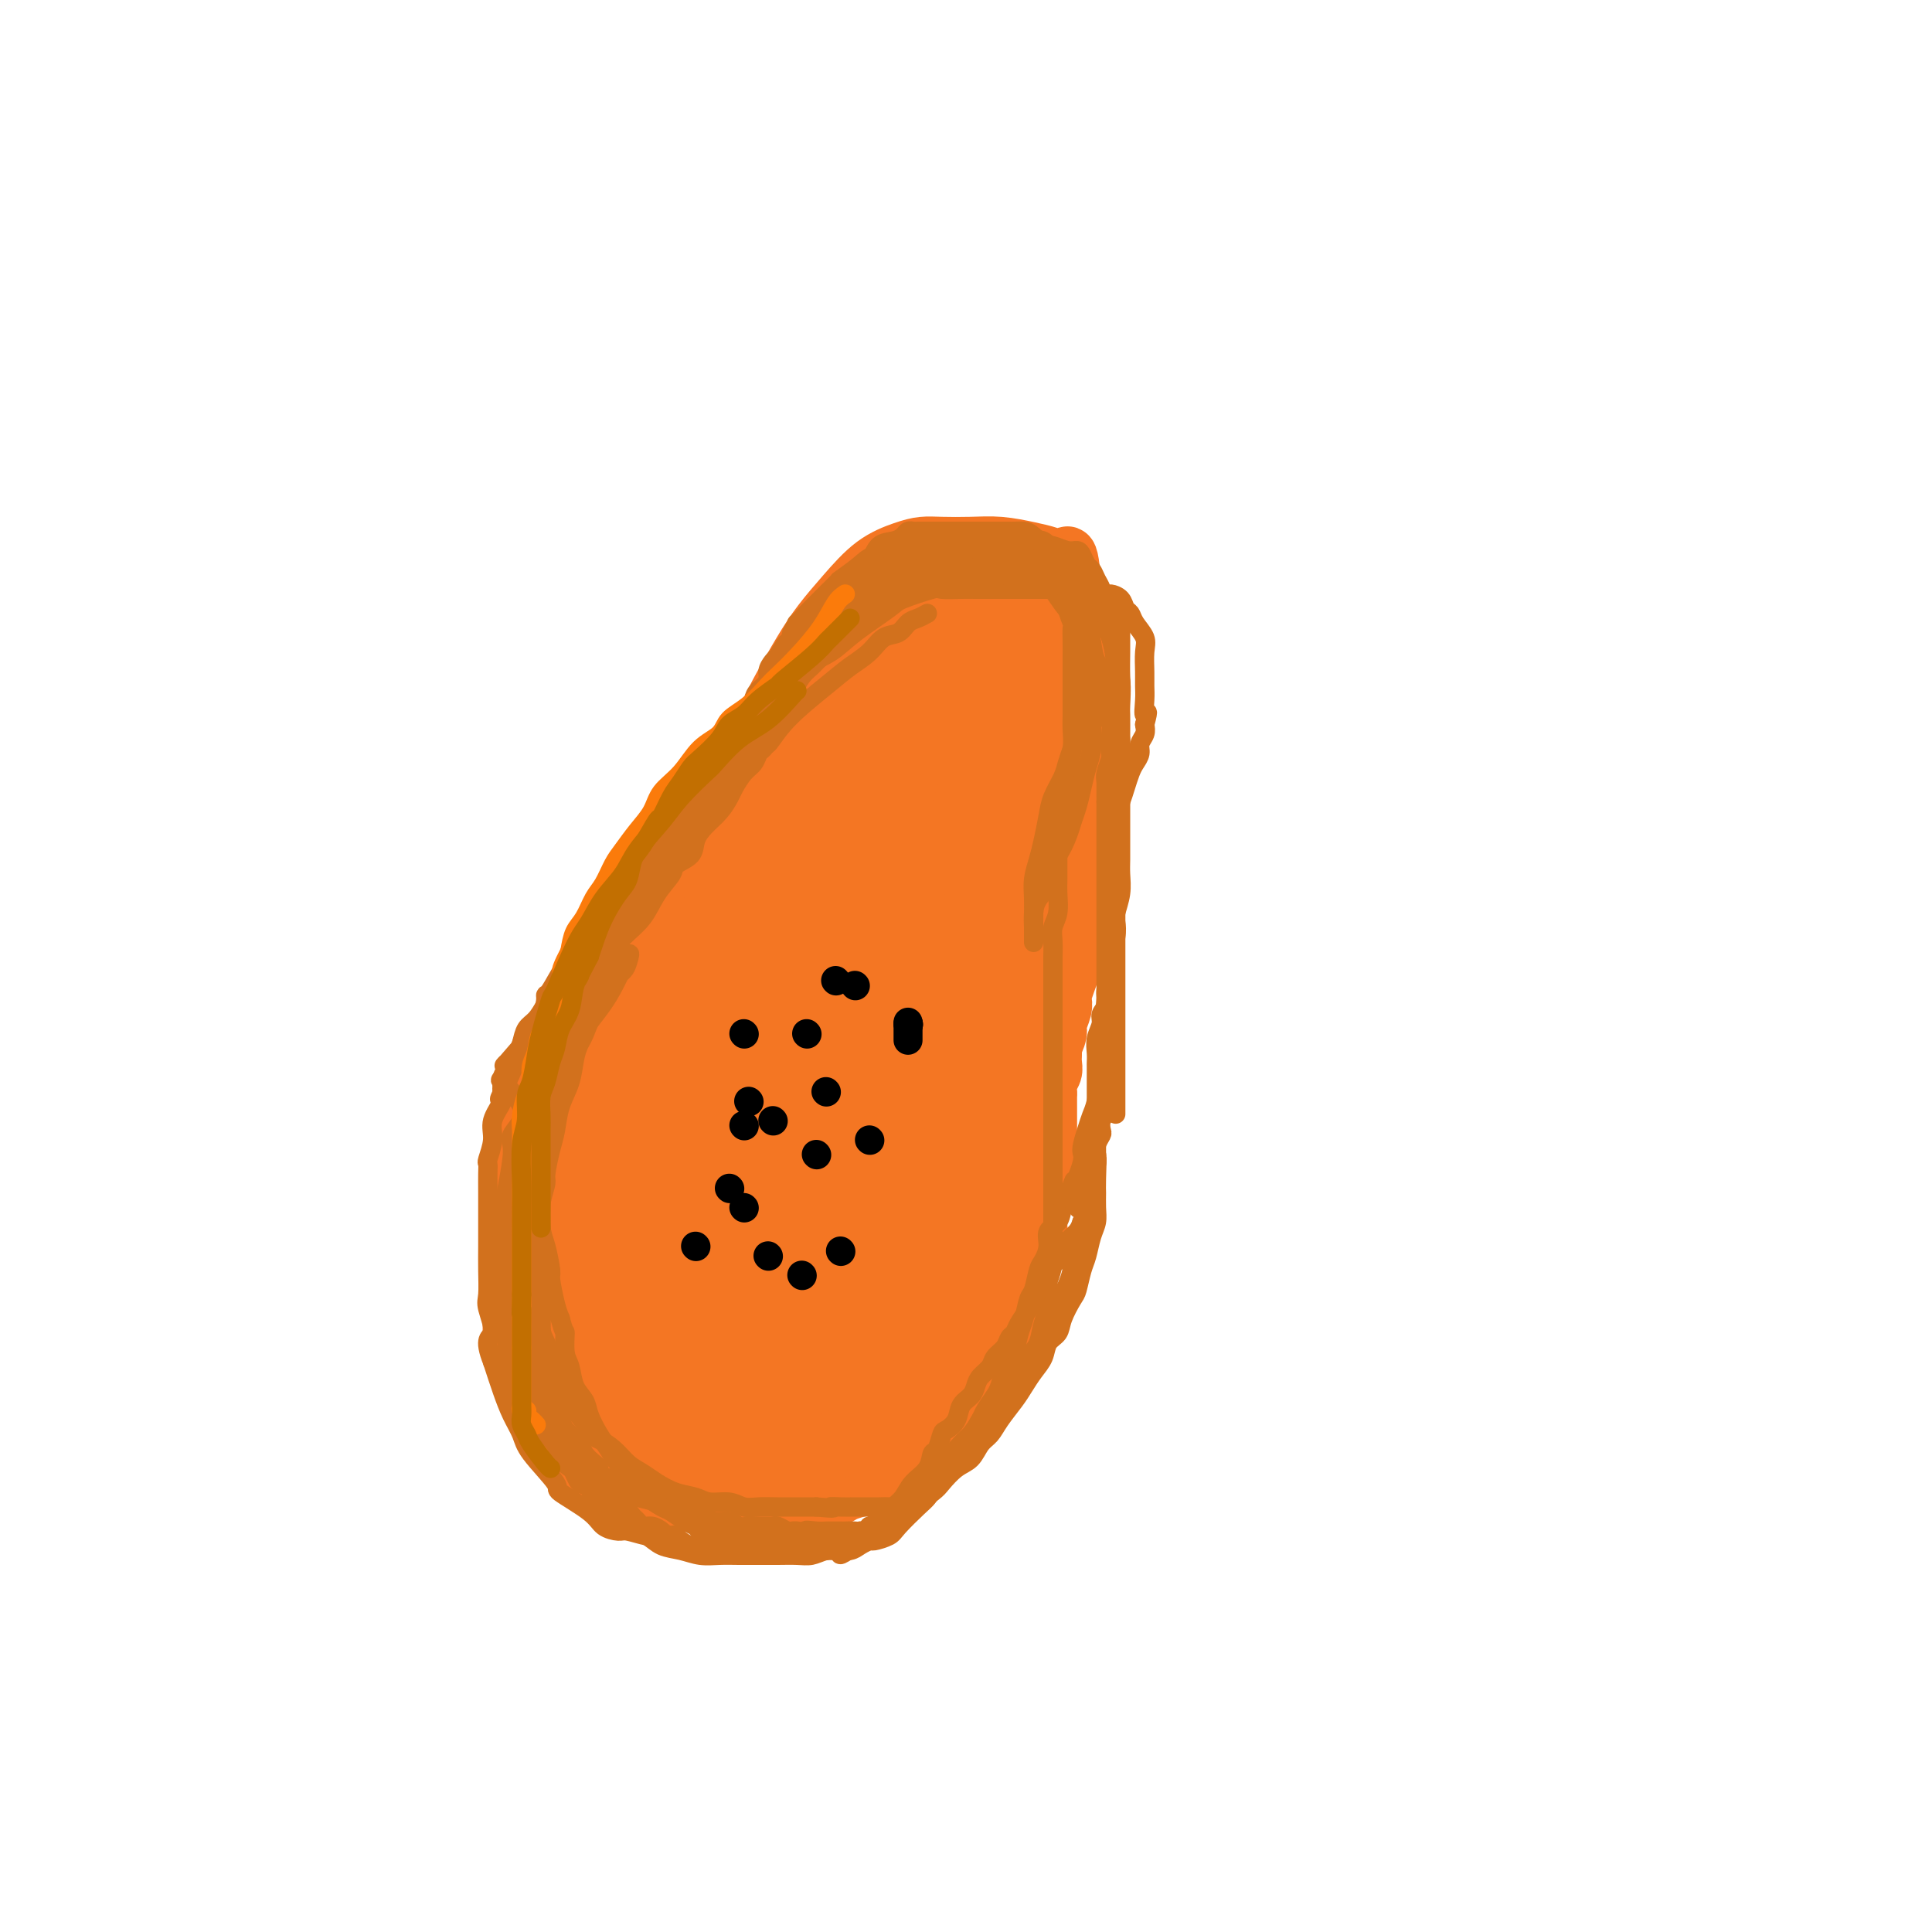 <svg viewBox='0 0 400 400' version='1.1' xmlns='http://www.w3.org/2000/svg' xmlns:xlink='http://www.w3.org/1999/xlink'><g fill='none' stroke='#F47623' stroke-width='28' stroke-linecap='round' stroke-linejoin='round'><path d='M178,152c0.000,0.000 -3.000,2.000 -3,2'/><path d='M175,154c-0.754,0.348 -1.140,0.218 -3,2c-1.860,1.782 -5.193,5.477 -7,7c-1.807,1.523 -2.088,0.875 -3,2c-0.912,1.125 -2.456,4.023 -4,6c-1.544,1.977 -3.089,3.034 -4,4c-0.911,0.966 -1.189,1.840 -2,3c-0.811,1.160 -2.156,2.605 -3,4c-0.844,1.395 -1.189,2.740 -2,4c-0.811,1.260 -2.090,2.437 -3,4c-0.910,1.563 -1.452,3.514 -2,5c-0.548,1.486 -1.101,2.508 -2,4c-0.899,1.492 -2.143,3.452 -3,5c-0.857,1.548 -1.328,2.682 -2,4c-0.672,1.318 -1.546,2.820 -2,4c-0.454,1.180 -0.489,2.036 -1,3c-0.511,0.964 -1.500,2.034 -2,3c-0.500,0.966 -0.511,1.828 -1,3c-0.489,1.172 -1.455,2.653 -2,4c-0.545,1.347 -0.668,2.558 -1,4c-0.332,1.442 -0.874,3.113 -1,4c-0.126,0.887 0.162,0.990 0,2c-0.162,1.010 -0.776,2.927 -1,4c-0.224,1.073 -0.060,1.302 0,2c0.060,0.698 0.016,1.864 0,3c-0.016,1.136 -0.004,2.243 0,3c0.004,0.757 0.001,1.164 0,2c-0.001,0.836 -0.000,2.100 0,3c0.000,0.900 0.000,1.437 0,2c-0.000,0.563 -0.000,1.152 0,2c0.000,0.848 0.000,1.957 0,3c-0.000,1.043 -0.000,2.022 0,3'/><path d='M124,262c0.000,3.855 0.000,1.991 0,2c-0.000,0.009 -0.000,1.889 0,3c0.000,1.111 0.000,1.452 0,2c-0.000,0.548 -0.000,1.302 0,2c0.000,0.698 0.000,1.342 0,2c-0.000,0.658 -0.000,1.332 0,2c0.000,0.668 0.000,1.330 0,2c-0.000,0.670 -0.000,1.350 0,2c0.000,0.650 0.000,1.272 0,2c-0.000,0.728 -0.001,1.561 0,2c0.001,0.439 0.003,0.484 0,1c-0.003,0.516 -0.012,1.504 0,2c0.012,0.496 0.044,0.500 0,1c-0.044,0.500 -0.164,1.496 0,2c0.164,0.504 0.610,0.516 1,1c0.390,0.484 0.722,1.439 1,2c0.278,0.561 0.501,0.729 1,1c0.499,0.271 1.274,0.647 2,1c0.726,0.353 1.402,0.683 2,1c0.598,0.317 1.119,0.621 2,1c0.881,0.379 2.121,0.834 3,1c0.879,0.166 1.398,0.045 2,0c0.602,-0.045 1.289,-0.012 2,0c0.711,0.012 1.448,0.003 2,0c0.552,-0.003 0.921,-0.001 2,0c1.079,0.001 2.870,0.000 4,0c1.130,-0.000 1.601,-0.000 2,0c0.399,0.000 0.725,0.000 1,0c0.275,-0.000 0.497,-0.000 1,0c0.503,0.000 1.287,0.000 2,0c0.713,-0.000 1.357,-0.000 2,0'/><path d='M156,297c3.429,-0.182 2.002,-0.636 2,-1c-0.002,-0.364 1.423,-0.636 3,-1c1.577,-0.364 3.308,-0.818 4,-1c0.692,-0.182 0.346,-0.091 0,0'/></g>
<g fill='none' stroke='#F47623' stroke-width='12' stroke-linecap='round' stroke-linejoin='round'><path d='M183,128c0.023,0.037 0.047,0.073 0,0c-0.047,-0.073 -0.164,-0.257 -1,1c-0.836,1.257 -2.390,3.954 -3,5c-0.610,1.046 -0.277,0.442 -1,1c-0.723,0.558 -2.503,2.277 -4,4c-1.497,1.723 -2.711,3.450 -4,5c-1.289,1.550 -2.652,2.923 -4,4c-1.348,1.077 -2.680,1.859 -4,3c-1.320,1.141 -2.629,2.641 -4,4c-1.371,1.359 -2.803,2.578 -4,4c-1.197,1.422 -2.158,3.048 -3,4c-0.842,0.952 -1.566,1.232 -3,3c-1.434,1.768 -3.576,5.025 -5,7c-1.424,1.975 -2.128,2.669 -3,4c-0.872,1.331 -1.913,3.301 -3,5c-1.087,1.699 -2.221,3.129 -3,4c-0.779,0.871 -1.203,1.185 -2,2c-0.797,0.815 -1.966,2.131 -4,5c-2.034,2.869 -4.933,7.291 -6,9c-1.067,1.709 -0.303,0.707 -1,2c-0.697,1.293 -2.857,4.883 -4,7c-1.143,2.117 -1.269,2.762 -2,4c-0.731,1.238 -2.066,3.068 -3,5c-0.934,1.932 -1.467,3.966 -2,6'/><path d='M110,226c-2.038,4.832 -1.134,4.913 -1,6c0.134,1.087 -0.504,3.179 -1,5c-0.496,1.821 -0.851,3.372 -1,5c-0.149,1.628 -0.092,3.334 0,4c0.092,0.666 0.221,0.291 0,2c-0.221,1.709 -0.791,5.500 -1,8c-0.209,2.500 -0.057,3.709 0,5c0.057,1.291 0.018,2.666 0,4c-0.018,1.334 -0.016,2.628 0,4c0.016,1.372 0.046,2.823 0,4c-0.046,1.177 -0.168,2.079 0,3c0.168,0.921 0.627,1.859 1,3c0.373,1.141 0.660,2.483 1,4c0.340,1.517 0.732,3.208 1,4c0.268,0.792 0.413,0.684 1,2c0.587,1.316 1.617,4.057 2,5c0.383,0.943 0.118,0.088 1,1c0.882,0.912 2.910,3.591 4,5c1.090,1.409 1.243,1.547 2,2c0.757,0.453 2.120,1.222 3,2c0.880,0.778 1.278,1.567 2,2c0.722,0.433 1.767,0.512 3,1c1.233,0.488 2.655,1.385 4,2c1.345,0.615 2.615,0.950 4,1c1.385,0.050 2.885,-0.183 4,0c1.115,0.183 1.846,0.781 3,1c1.154,0.219 2.732,0.059 4,0c1.268,-0.059 2.226,-0.016 3,0c0.774,0.016 1.362,0.004 2,0c0.638,-0.004 1.325,-0.001 2,0c0.675,0.001 1.337,0.001 2,0'/><path d='M155,311c4.322,0.308 3.125,0.079 3,0c-0.125,-0.079 0.820,-0.006 2,0c1.180,0.006 2.594,-0.054 4,0c1.406,0.054 2.803,0.222 4,0c1.197,-0.222 2.193,-0.833 3,-1c0.807,-0.167 1.425,0.109 2,0c0.575,-0.109 1.108,-0.603 2,-1c0.892,-0.397 2.142,-0.699 3,-1c0.858,-0.301 1.325,-0.602 2,-1c0.675,-0.398 1.557,-0.891 2,-1c0.443,-0.109 0.447,0.168 1,0c0.553,-0.168 1.654,-0.780 2,-1c0.346,-0.220 -0.063,-0.048 0,0c0.063,0.048 0.598,-0.029 1,0c0.402,0.029 0.670,0.163 1,0c0.330,-0.163 0.722,-0.625 1,-1c0.278,-0.375 0.442,-0.665 1,-1c0.558,-0.335 1.509,-0.716 2,-1c0.491,-0.284 0.523,-0.473 1,-1c0.477,-0.527 1.399,-1.394 2,-2c0.601,-0.606 0.880,-0.952 1,-1c0.120,-0.048 0.080,0.204 0,0c-0.080,-0.204 -0.201,-0.862 0,-1c0.201,-0.138 0.725,0.244 1,0c0.275,-0.244 0.302,-1.116 1,-2c0.698,-0.884 2.068,-1.781 3,-3c0.932,-1.219 1.425,-2.760 2,-4c0.575,-1.240 1.232,-2.180 2,-3c0.768,-0.820 1.648,-1.520 2,-2c0.352,-0.480 0.176,-0.740 0,-1'/><path d='M206,282c2.737,-3.530 0.580,-1.354 0,-1c-0.580,0.354 0.418,-1.114 1,-2c0.582,-0.886 0.748,-1.191 1,-2c0.252,-0.809 0.588,-2.121 1,-3c0.412,-0.879 0.899,-1.323 1,-2c0.101,-0.677 -0.184,-1.585 0,-2c0.184,-0.415 0.837,-0.337 1,-1c0.163,-0.663 -0.164,-2.068 0,-3c0.164,-0.932 0.818,-1.390 1,-2c0.182,-0.610 -0.110,-1.373 0,-2c0.110,-0.627 0.622,-1.117 1,-2c0.378,-0.883 0.623,-2.157 1,-3c0.377,-0.843 0.886,-1.254 1,-2c0.114,-0.746 -0.167,-1.828 0,-3c0.167,-1.172 0.780,-2.436 1,-3c0.220,-0.564 0.045,-0.429 0,-1c-0.045,-0.571 0.041,-1.847 0,-3c-0.041,-1.153 -0.207,-2.182 0,-3c0.207,-0.818 0.788,-1.424 1,-2c0.212,-0.576 0.057,-1.123 0,-2c-0.057,-0.877 -0.015,-2.083 0,-3c0.015,-0.917 0.004,-1.545 0,-2c-0.004,-0.455 -0.001,-0.737 0,-1c0.001,-0.263 -0.001,-0.507 0,-1c0.001,-0.493 0.004,-1.234 0,-2c-0.004,-0.766 -0.015,-1.556 0,-2c0.015,-0.444 0.057,-0.542 0,-1c-0.057,-0.458 -0.211,-1.278 0,-2c0.211,-0.722 0.788,-1.348 1,-2c0.212,-0.652 0.061,-1.329 0,-2c-0.061,-0.671 -0.030,-1.335 0,-2'/><path d='M218,218c0.244,-5.149 -0.145,-2.521 0,-2c0.145,0.521 0.823,-1.063 1,-2c0.177,-0.937 -0.146,-1.226 0,-2c0.146,-0.774 0.761,-2.031 1,-3c0.239,-0.969 0.103,-1.649 0,-2c-0.103,-0.351 -0.172,-0.373 0,-1c0.172,-0.627 0.586,-1.858 1,-3c0.414,-1.142 0.828,-2.196 1,-3c0.172,-0.804 0.102,-1.360 0,-2c-0.102,-0.640 -0.238,-1.366 0,-2c0.238,-0.634 0.848,-1.176 1,-2c0.152,-0.824 -0.156,-1.932 0,-3c0.156,-1.068 0.774,-2.098 1,-3c0.226,-0.902 0.061,-1.675 0,-3c-0.061,-1.325 -0.016,-3.201 0,-4c0.016,-0.799 0.004,-0.520 0,-2c-0.004,-1.480 -0.001,-4.720 0,-6c0.001,-1.280 0.000,-0.600 0,-1c-0.000,-0.400 -0.000,-1.881 0,-3c0.000,-1.119 0.000,-1.877 0,-3c-0.000,-1.123 -0.000,-2.610 0,-4c0.000,-1.390 0.000,-2.682 0,-4c-0.000,-1.318 -0.000,-2.663 0,-4c0.000,-1.337 0.000,-2.667 0,-4c-0.000,-1.333 -0.000,-2.670 0,-4c0.000,-1.330 0.002,-2.652 0,-4c-0.002,-1.348 -0.006,-2.723 0,-4c0.006,-1.277 0.022,-2.456 0,-4c-0.022,-1.544 -0.083,-3.454 0,-5c0.083,-1.546 0.309,-2.727 0,-4c-0.309,-1.273 -1.155,-2.636 -2,-4'/><path d='M222,121c-0.773,-10.786 -1.706,-4.252 -2,-2c-0.294,2.252 0.051,0.221 0,-1c-0.051,-1.221 -0.497,-1.634 -1,-2c-0.503,-0.366 -1.065,-0.686 -2,-1c-0.935,-0.314 -2.245,-0.620 -4,-1c-1.755,-0.380 -3.955,-0.832 -6,-1c-2.045,-0.168 -3.935,-0.053 -6,0c-2.065,0.053 -4.305,0.042 -6,0c-1.695,-0.042 -2.844,-0.116 -4,0c-1.156,0.116 -2.318,0.422 -4,1c-1.682,0.578 -3.886,1.427 -6,3c-2.114,1.573 -4.140,3.869 -6,6c-1.860,2.131 -3.554,4.099 -5,6c-1.446,1.901 -2.643,3.737 -4,6c-1.357,2.263 -2.874,4.953 -4,7c-1.126,2.047 -1.860,3.451 -3,6c-1.140,2.549 -2.687,6.242 -4,9c-1.313,2.758 -2.392,4.582 -3,7c-0.608,2.418 -0.744,5.429 -1,7c-0.256,1.571 -0.632,1.700 -1,3c-0.368,1.300 -0.729,3.769 -1,6c-0.271,2.231 -0.451,4.224 -1,6c-0.549,1.776 -1.468,3.334 -2,6c-0.532,2.666 -0.676,6.441 -1,9c-0.324,2.559 -0.829,3.902 -1,5c-0.171,1.098 -0.008,1.949 0,3c0.008,1.051 -0.141,2.300 0,1c0.141,-1.300 0.570,-5.150 1,-9'/><path d='M145,201c0.735,-2.644 2.073,-5.253 3,-7c0.927,-1.747 1.442,-2.631 2,-4c0.558,-1.369 1.158,-3.222 2,-5c0.842,-1.778 1.924,-3.482 3,-6c1.076,-2.518 2.145,-5.849 4,-9c1.855,-3.151 4.497,-6.122 7,-10c2.503,-3.878 4.866,-8.664 6,-11c1.134,-2.336 1.038,-2.222 2,-4c0.962,-1.778 2.981,-5.449 4,-7c1.019,-1.551 1.039,-0.983 1,-1c-0.039,-0.017 -0.138,-0.620 0,-1c0.138,-0.380 0.511,-0.536 1,-1c0.489,-0.464 1.093,-1.235 2,-2c0.907,-0.765 2.117,-1.525 3,-2c0.883,-0.475 1.441,-0.665 2,-1c0.559,-0.335 1.121,-0.813 2,-1c0.879,-0.187 2.077,-0.082 3,0c0.923,0.082 1.573,0.140 2,0c0.427,-0.140 0.632,-0.479 2,0c1.368,0.479 3.900,1.775 5,4c1.100,2.225 0.767,5.377 1,10c0.233,4.623 1.032,10.715 0,17c-1.032,6.285 -3.896,12.762 -7,19c-3.104,6.238 -6.448,12.236 -10,19c-3.552,6.764 -7.312,14.295 -9,18c-1.688,3.705 -1.303,3.584 -4,8c-2.697,4.416 -8.474,13.368 -12,19c-3.526,5.632 -4.801,7.943 -6,10c-1.199,2.057 -2.323,3.862 -3,5c-0.677,1.138 -0.908,1.611 -1,2c-0.092,0.389 -0.046,0.695 0,1'/><path d='M150,261c-3.321,5.922 -0.623,2.225 0,-2c0.623,-4.225 -0.829,-8.980 -1,-15c-0.171,-6.020 0.938,-13.307 3,-21c2.062,-7.693 5.075,-15.792 8,-23c2.925,-7.208 5.761,-13.524 8,-19c2.239,-5.476 3.879,-10.113 5,-13c1.121,-2.887 1.721,-4.023 2,-5c0.279,-0.977 0.236,-1.796 1,-3c0.764,-1.204 2.335,-2.795 3,-4c0.665,-1.205 0.426,-2.024 1,-2c0.574,0.024 1.962,0.891 3,2c1.038,1.109 1.725,2.460 2,3c0.275,0.540 0.137,0.270 0,0'/></g>
<g fill='none' stroke='#F47623' stroke-width='28' stroke-linecap='round' stroke-linejoin='round'><path d='M154,253c0.066,-0.080 0.132,-0.159 0,-1c-0.132,-0.841 -0.461,-2.442 0,-5c0.461,-2.558 1.711,-6.071 3,-10c1.289,-3.929 2.618,-8.274 5,-14c2.382,-5.726 5.819,-12.833 9,-20c3.181,-7.167 6.108,-14.393 9,-21c2.892,-6.607 5.749,-12.595 7,-16c1.251,-3.405 0.897,-4.228 1,-5c0.103,-0.772 0.665,-1.495 1,-3c0.335,-1.505 0.443,-3.794 0,-1c-0.443,2.794 -1.439,10.671 -3,18c-1.561,7.329 -3.689,14.111 -6,21c-2.311,6.889 -4.806,13.886 -7,20c-2.194,6.114 -4.088,11.345 -6,17c-1.912,5.655 -3.843,11.736 -5,15c-1.157,3.264 -1.539,3.712 -2,6c-0.461,2.288 -1.000,6.415 -2,10c-1.000,3.585 -2.461,6.627 -3,8c-0.539,1.373 -0.155,1.075 0,1c0.155,-0.075 0.083,0.073 0,0c-0.083,-0.073 -0.176,-0.366 0,0c0.176,0.366 0.622,1.390 0,1c-0.622,-0.390 -2.311,-2.195 -4,-4'/><path d='M151,270c-0.785,-0.515 -0.746,-0.804 -1,-4c-0.254,-3.196 -0.801,-9.299 -1,-13c-0.199,-3.701 -0.049,-5.001 0,-6c0.049,-0.999 -0.002,-1.696 0,-3c0.002,-1.304 0.056,-3.213 0,-6c-0.056,-2.787 -0.221,-6.452 0,-10c0.221,-3.548 0.829,-6.980 2,-11c1.171,-4.020 2.903,-8.628 4,-12c1.097,-3.372 1.557,-5.506 2,-7c0.443,-1.494 0.870,-2.346 1,-3c0.130,-0.654 -0.035,-1.108 0,-2c0.035,-0.892 0.271,-2.221 1,-4c0.729,-1.779 1.950,-4.007 3,-6c1.050,-1.993 1.930,-3.750 3,-6c1.070,-2.250 2.330,-4.993 3,-6c0.670,-1.007 0.748,-0.278 1,-1c0.252,-0.722 0.677,-2.896 1,-4c0.323,-1.104 0.544,-1.137 1,-2c0.456,-0.863 1.147,-2.556 2,-4c0.853,-1.444 1.867,-2.638 3,-4c1.133,-1.362 2.384,-2.893 3,-4c0.616,-1.107 0.598,-1.790 1,-3c0.402,-1.210 1.223,-2.947 2,-4c0.777,-1.053 1.510,-1.421 2,-2c0.490,-0.579 0.736,-1.367 1,-2c0.264,-0.633 0.547,-1.110 1,-2c0.453,-0.890 1.077,-2.191 2,-3c0.923,-0.809 2.144,-1.124 3,-2c0.856,-0.876 1.346,-2.313 2,-3c0.654,-0.687 1.473,-0.625 2,-1c0.527,-0.375 0.764,-1.188 1,-2'/><path d='M196,128c2.586,-2.630 2.052,-0.705 2,0c-0.052,0.705 0.380,0.189 1,0c0.620,-0.189 1.430,-0.052 2,0c0.570,0.052 0.901,0.020 1,0c0.099,-0.020 -0.032,-0.027 0,0c0.032,0.027 0.229,0.088 1,0c0.771,-0.088 2.117,-0.326 3,0c0.883,0.326 1.303,1.216 2,3c0.697,1.784 1.670,4.463 2,7c0.330,2.537 0.018,4.933 0,8c-0.018,3.067 0.260,6.804 0,10c-0.260,3.196 -1.056,5.851 -2,9c-0.944,3.149 -2.036,6.791 -3,10c-0.964,3.209 -1.800,5.985 -3,9c-1.200,3.015 -2.764,6.270 -4,9c-1.236,2.730 -2.145,4.935 -3,7c-0.855,2.065 -1.658,3.990 -3,7c-1.342,3.010 -3.224,7.105 -4,9c-0.776,1.895 -0.445,1.591 -1,3c-0.555,1.409 -1.994,4.533 -3,7c-1.006,2.467 -1.579,4.279 -2,6c-0.421,1.721 -0.690,3.352 -1,5c-0.310,1.648 -0.662,3.314 -1,5c-0.338,1.686 -0.664,3.392 -1,5c-0.336,1.608 -0.682,3.119 -1,5c-0.318,1.881 -0.607,4.132 -1,6c-0.393,1.868 -0.890,3.354 -1,5c-0.110,1.646 0.166,3.451 0,5c-0.166,1.549 -0.776,2.840 -1,4c-0.224,1.160 -0.064,2.189 0,3c0.064,0.811 0.032,1.406 0,2'/><path d='M175,277c-1.210,7.923 -0.735,5.229 0,1c0.735,-4.229 1.729,-9.994 3,-15c1.271,-5.006 2.818,-9.253 4,-13c1.182,-3.747 1.998,-6.995 3,-10c1.002,-3.005 2.189,-5.768 3,-8c0.811,-2.232 1.245,-3.933 2,-6c0.755,-2.067 1.831,-4.501 3,-7c1.169,-2.499 2.432,-5.064 4,-8c1.568,-2.936 3.443,-6.243 5,-9c1.557,-2.757 2.797,-4.964 4,-7c1.203,-2.036 2.369,-3.901 3,-5c0.631,-1.099 0.725,-1.431 1,-2c0.275,-0.569 0.729,-1.374 1,-1c0.271,0.374 0.357,1.926 0,5c-0.357,3.074 -1.158,7.669 -2,12c-0.842,4.331 -1.727,8.397 -3,12c-1.273,3.603 -2.935,6.744 -4,10c-1.065,3.256 -1.532,6.628 -2,10'/><path d='M200,236c-2.042,8.761 -1.646,6.163 -2,7c-0.354,0.837 -1.457,5.107 -2,8c-0.543,2.893 -0.526,4.407 -1,6c-0.474,1.593 -1.441,3.265 -2,5c-0.559,1.735 -0.712,3.531 -1,5c-0.288,1.469 -0.713,2.609 -1,4c-0.287,1.391 -0.437,3.032 -1,4c-0.563,0.968 -1.538,1.261 -2,2c-0.462,0.739 -0.410,1.923 -1,3c-0.590,1.077 -1.823,2.047 -3,3c-1.177,0.953 -2.297,1.891 -3,3c-0.703,1.109 -0.990,2.391 -2,3c-1.010,0.609 -2.744,0.545 -4,1c-1.256,0.455 -2.033,1.428 -3,2c-0.967,0.572 -2.123,0.742 -3,1c-0.877,0.258 -1.477,0.605 -3,1c-1.523,0.395 -3.971,0.838 -6,1c-2.029,0.162 -3.638,0.043 -5,0c-1.362,-0.043 -2.475,-0.009 -3,0c-0.525,0.009 -0.462,-0.006 -1,0c-0.538,0.006 -1.679,0.035 -3,0c-1.321,-0.035 -2.823,-0.133 -4,-1c-1.177,-0.867 -2.029,-2.502 -3,-4c-0.971,-1.498 -2.061,-2.857 -3,-5c-0.939,-2.143 -1.728,-5.068 -2,-8c-0.272,-2.932 -0.026,-5.872 0,-9c0.026,-3.128 -0.167,-6.446 0,-9c0.167,-2.554 0.694,-4.344 1,-6c0.306,-1.656 0.390,-3.177 1,-5c0.610,-1.823 1.746,-3.950 3,-6c1.254,-2.050 2.627,-4.025 4,-6'/><path d='M145,236c2.657,-4.994 4.798,-5.979 7,-7c2.202,-1.021 4.465,-2.078 6,-3c1.535,-0.922 2.343,-1.711 3,-2c0.657,-0.289 1.163,-0.079 2,0c0.837,0.079 2.007,0.029 3,0c0.993,-0.029 1.811,-0.035 3,0c1.189,0.035 2.750,0.111 4,1c1.250,0.889 2.190,2.592 3,5c0.810,2.408 1.490,5.520 2,8c0.510,2.480 0.851,4.327 1,7c0.149,2.673 0.106,6.172 0,9c-0.106,2.828 -0.275,4.984 -1,8c-0.725,3.016 -2.005,6.893 -3,9c-0.995,2.107 -1.706,2.445 -2,3c-0.294,0.555 -0.171,1.326 -1,2c-0.829,0.674 -2.609,1.252 -4,2c-1.391,0.748 -2.391,1.665 -4,2c-1.609,0.335 -3.826,0.088 -5,0c-1.174,-0.088 -1.304,-0.016 -2,0c-0.696,0.016 -1.959,-0.024 -3,0c-1.041,0.024 -1.862,0.112 -3,0c-1.138,-0.112 -2.594,-0.425 -4,-2c-1.406,-1.575 -2.764,-4.413 -4,-8c-1.236,-3.587 -2.352,-7.924 -3,-12c-0.648,-4.076 -0.830,-7.892 -1,-12c-0.170,-4.108 -0.330,-8.510 0,-12c0.330,-3.490 1.150,-6.070 2,-9c0.850,-2.930 1.729,-6.212 3,-9c1.271,-2.788 2.935,-5.082 5,-8c2.065,-2.918 4.533,-6.459 7,-10'/><path d='M156,198c3.889,-5.533 6.111,-5.867 7,-6c0.889,-0.133 0.444,-0.067 0,0'/></g>
<g fill='none' stroke='#D2711D' stroke-width='4' stroke-linecap='round' stroke-linejoin='round'><path d='M104,225c-0.100,-0.664 -0.201,-1.328 0,-2c0.201,-0.672 0.703,-1.351 1,-2c0.297,-0.649 0.389,-1.266 0,-1c-0.389,0.266 -1.258,1.417 0,0c1.258,-1.417 4.642,-5.402 6,-7c1.358,-1.598 0.689,-0.808 1,-1c0.311,-0.192 1.603,-1.364 2,-2c0.397,-0.636 -0.099,-0.734 0,-1c0.099,-0.266 0.793,-0.699 1,-1c0.207,-0.301 -0.074,-0.468 0,-1c0.074,-0.532 0.503,-1.429 1,-2c0.497,-0.571 1.060,-0.818 2,-2c0.940,-1.182 2.255,-3.300 3,-4c0.745,-0.700 0.919,0.017 1,0c0.081,-0.017 0.069,-0.770 0,-1c-0.069,-0.230 -0.194,0.062 0,0c0.194,-0.062 0.706,-0.478 1,-1c0.294,-0.522 0.370,-1.149 1,-2c0.630,-0.851 1.815,-1.925 3,-3'/><path d='M127,192c3.796,-5.284 1.786,-1.992 1,-1c-0.786,0.992 -0.347,-0.314 0,-1c0.347,-0.686 0.604,-0.751 1,-1c0.396,-0.249 0.933,-0.683 1,-1c0.067,-0.317 -0.337,-0.519 0,-1c0.337,-0.481 1.414,-1.242 2,-2c0.586,-0.758 0.682,-1.512 1,-2c0.318,-0.488 0.859,-0.711 1,-1c0.141,-0.289 -0.118,-0.643 0,-1c0.118,-0.357 0.612,-0.715 1,-1c0.388,-0.285 0.668,-0.496 1,-1c0.332,-0.504 0.715,-1.301 1,-2c0.285,-0.699 0.471,-1.302 1,-2c0.529,-0.698 1.400,-1.492 2,-2c0.600,-0.508 0.930,-0.729 1,-1c0.070,-0.271 -0.121,-0.593 0,-1c0.121,-0.407 0.554,-0.898 1,-1c0.446,-0.102 0.903,0.185 1,0c0.097,-0.185 -0.168,-0.842 0,-1c0.168,-0.158 0.769,0.181 1,0c0.231,-0.181 0.093,-0.884 0,-1c-0.093,-0.116 -0.140,0.353 0,0c0.140,-0.353 0.469,-1.530 0,-1c-0.469,0.530 -1.734,2.765 -3,5'/><path d='M141,172c-1.167,1.502 -2.585,3.258 -4,5c-1.415,1.742 -2.826,3.471 -4,5c-1.174,1.529 -2.110,2.860 -3,4c-0.890,1.140 -1.733,2.090 -3,3c-1.267,0.910 -2.958,1.780 -4,3c-1.042,1.220 -1.434,2.791 -2,4c-0.566,1.209 -1.306,2.057 -2,3c-0.694,0.943 -1.341,1.981 -2,3c-0.659,1.019 -1.328,2.019 -2,3c-0.672,0.981 -1.346,1.943 -2,3c-0.654,1.057 -1.288,2.210 -2,3c-0.712,0.790 -1.501,1.219 -2,2c-0.499,0.781 -0.708,1.914 -1,3c-0.292,1.086 -0.667,2.123 -1,3c-0.333,0.877 -0.625,1.593 -1,2c-0.375,0.407 -0.832,0.506 -1,1c-0.168,0.494 -0.045,1.384 0,2c0.045,0.616 0.012,0.959 0,1c-0.012,0.041 -0.003,-0.220 0,0c0.003,0.220 0.001,0.920 0,1c-0.001,0.080 -0.000,-0.460 0,-1'/><path d='M105,225c-2.885,5.115 -1.099,1.403 0,-1c1.099,-2.403 1.509,-3.495 2,-5c0.491,-1.505 1.061,-3.422 2,-5c0.939,-1.578 2.246,-2.816 3,-4c0.754,-1.184 0.956,-2.314 1,-3c0.044,-0.686 -0.071,-0.927 0,-1c0.071,-0.073 0.326,0.023 1,-1c0.674,-1.023 1.767,-3.167 3,-5c1.233,-1.833 2.605,-3.357 4,-5c1.395,-1.643 2.814,-3.405 4,-5c1.186,-1.595 2.141,-3.024 3,-4c0.859,-0.976 1.622,-1.500 2,-2c0.378,-0.500 0.371,-0.976 1,-2c0.629,-1.024 1.895,-2.598 3,-4c1.105,-1.402 2.048,-2.634 3,-4c0.952,-1.366 1.912,-2.868 3,-4c1.088,-1.132 2.303,-1.896 3,-3c0.697,-1.104 0.874,-2.550 1,-3c0.126,-0.450 0.200,0.094 1,-1c0.800,-1.094 2.325,-3.826 3,-5c0.675,-1.174 0.499,-0.789 1,-1c0.501,-0.211 1.679,-1.019 2,-2c0.321,-0.981 -0.213,-2.136 0,-3c0.213,-0.864 1.175,-1.439 2,-2c0.825,-0.561 1.513,-1.109 2,-2c0.487,-0.891 0.775,-2.126 1,-3c0.225,-0.874 0.389,-1.386 1,-2c0.611,-0.614 1.669,-1.330 2,-2c0.331,-0.670 -0.065,-1.296 0,-2c0.065,-0.704 0.590,-1.487 1,-2c0.410,-0.513 0.705,-0.757 1,-1'/><path d='M161,136c2.968,-4.989 1.387,-1.963 1,-1c-0.387,0.963 0.418,-0.137 1,-1c0.582,-0.863 0.940,-1.489 1,-2c0.060,-0.511 -0.176,-0.907 0,-1c0.176,-0.093 0.766,0.117 1,0c0.234,-0.117 0.112,-0.559 0,-1c-0.112,-0.441 -0.215,-0.880 0,-1c0.215,-0.120 0.748,0.078 1,0c0.252,-0.078 0.224,-0.432 0,0c-0.224,0.432 -0.644,1.651 -1,3c-0.356,1.349 -0.646,2.829 -1,4c-0.354,1.171 -0.770,2.032 -1,3c-0.230,0.968 -0.274,2.044 -1,3c-0.726,0.956 -2.133,1.792 -3,3c-0.867,1.208 -1.195,2.787 -2,4c-0.805,1.213 -2.087,2.061 -3,3c-0.913,0.939 -1.456,1.970 -2,3'/><path d='M152,155c-2.148,2.547 -2.519,2.415 -3,3c-0.481,0.585 -1.072,1.888 -2,3c-0.928,1.112 -2.195,2.033 -3,3c-0.805,0.967 -1.150,1.981 -2,3c-0.850,1.019 -2.204,2.045 -3,3c-0.796,0.955 -1.032,1.841 -2,3c-0.968,1.159 -2.667,2.593 -4,4c-1.333,1.407 -2.301,2.788 -3,4c-0.699,1.212 -1.129,2.254 -2,3c-0.871,0.746 -2.184,1.194 -3,2c-0.816,0.806 -1.135,1.968 -2,4c-0.865,2.032 -2.274,4.933 -3,6c-0.726,1.067 -0.768,0.299 -1,1c-0.232,0.701 -0.654,2.872 -1,4c-0.346,1.128 -0.618,1.215 -1,2c-0.382,0.785 -0.876,2.270 -1,3c-0.124,0.730 0.121,0.705 0,2c-0.121,1.295 -0.607,3.912 -1,5c-0.393,1.088 -0.694,0.649 -1,2c-0.306,1.351 -0.618,4.493 -1,7c-0.382,2.507 -0.834,4.379 -1,6c-0.166,1.621 -0.044,2.990 0,4c0.044,1.010 0.012,1.662 0,3c-0.012,1.338 -0.003,3.363 0,4c0.003,0.637 0.001,-0.115 0,1c-0.001,1.115 -0.000,4.097 0,6c0.000,1.903 0.000,2.727 0,4c-0.000,1.273 -0.000,2.997 0,5c0.000,2.003 0.000,4.287 0,6c-0.000,1.713 -0.000,2.857 0,4'/><path d='M112,265c0.000,6.551 0.000,4.429 0,4c-0.000,-0.429 -0.000,0.836 0,2c0.000,1.164 0.000,2.226 0,3c-0.000,0.774 -0.000,1.261 0,2c0.000,0.739 0.000,1.730 0,3c-0.000,1.270 -0.001,2.820 0,4c0.001,1.180 0.002,1.992 0,3c-0.002,1.008 -0.008,2.213 0,3c0.008,0.787 0.028,1.155 0,2c-0.028,0.845 -0.106,2.165 0,3c0.106,0.835 0.396,1.183 1,2c0.604,0.817 1.523,2.103 2,3c0.477,0.897 0.514,1.406 1,2c0.486,0.594 1.422,1.272 2,2c0.578,0.728 0.799,1.504 1,2c0.201,0.496 0.384,0.711 1,1c0.616,0.289 1.666,0.651 2,1c0.334,0.349 -0.047,0.686 0,1c0.047,0.314 0.524,0.605 1,1c0.476,0.395 0.953,0.893 1,1c0.047,0.107 -0.334,-0.179 0,0c0.334,0.179 1.385,0.821 2,1c0.615,0.179 0.795,-0.107 1,0c0.205,0.107 0.435,0.607 1,1c0.565,0.393 1.463,0.679 2,1c0.537,0.321 0.711,0.677 1,1c0.289,0.323 0.694,0.611 1,1c0.306,0.389 0.515,0.877 1,1c0.485,0.123 1.246,-0.121 2,0c0.754,0.121 1.501,0.606 2,1c0.499,0.394 0.749,0.697 1,1'/><path d='M138,318c2.292,1.236 1.021,0.327 1,0c-0.021,-0.327 1.209,-0.073 1,0c-0.209,0.073 -1.856,-0.035 -3,0c-1.144,0.035 -1.786,0.212 -3,0c-1.214,-0.212 -2.999,-0.814 -4,-1c-1.001,-0.186 -1.216,0.043 -2,0c-0.784,-0.043 -2.136,-0.356 -3,-1c-0.864,-0.644 -1.239,-1.617 -3,-3c-1.761,-1.383 -4.909,-3.177 -6,-4c-1.091,-0.823 -0.127,-0.676 -1,-2c-0.873,-1.324 -3.585,-4.120 -5,-6c-1.415,-1.880 -1.534,-2.844 -2,-4c-0.466,-1.156 -1.279,-2.504 -2,-4c-0.721,-1.496 -1.349,-3.142 -2,-5c-0.651,-1.858 -1.326,-3.929 -2,-6'/><path d='M102,282c-2.105,-5.264 -0.368,-4.925 0,-6c0.368,-1.075 -0.633,-3.566 -1,-5c-0.367,-1.434 -0.098,-1.811 0,-3c0.098,-1.189 0.026,-3.189 0,-5c-0.026,-1.811 -0.007,-3.431 0,-5c0.007,-1.569 0.001,-3.086 0,-5c-0.001,-1.914 0.004,-4.223 0,-6c-0.004,-1.777 -0.017,-3.020 0,-4c0.017,-0.980 0.065,-1.698 0,-2c-0.065,-0.302 -0.242,-0.189 0,-1c0.242,-0.811 0.902,-2.546 1,-4c0.098,-1.454 -0.365,-2.627 0,-4c0.365,-1.373 1.558,-2.946 2,-4c0.442,-1.054 0.132,-1.591 0,-2c-0.132,-0.409 -0.085,-0.691 0,-1c0.085,-0.309 0.209,-0.644 0,-1c-0.209,-0.356 -0.749,-0.733 0,0c0.749,0.733 2.789,2.575 4,5c1.211,2.425 1.593,5.434 2,8c0.407,2.566 0.840,4.691 1,7c0.160,2.309 0.046,4.803 0,7c-0.046,2.197 -0.023,4.099 0,6'/><path d='M111,257c0.172,4.109 0.103,4.382 0,6c-0.103,1.618 -0.239,4.582 0,7c0.239,2.418 0.851,4.289 1,6c0.149,1.711 -0.167,3.263 0,5c0.167,1.737 0.818,3.659 1,5c0.182,1.341 -0.103,2.102 0,3c0.103,0.898 0.594,1.935 1,3c0.406,1.065 0.728,2.159 1,3c0.272,0.841 0.496,1.429 1,2c0.504,0.571 1.289,1.125 2,2c0.711,0.875 1.348,2.069 2,3c0.652,0.931 1.317,1.597 2,2c0.683,0.403 1.383,0.542 2,1c0.617,0.458 1.151,1.236 2,2c0.849,0.764 2.012,1.514 3,2c0.988,0.486 1.801,0.707 3,1c1.199,0.293 2.785,0.657 4,1c1.215,0.343 2.058,0.665 3,1c0.942,0.335 1.981,0.682 3,1c1.019,0.318 2.016,0.607 3,1c0.984,0.393 1.954,0.890 3,1c1.046,0.110 2.168,-0.167 3,0c0.832,0.167 1.375,0.777 2,1c0.625,0.223 1.332,0.059 2,0c0.668,-0.059 1.296,-0.012 2,0c0.704,0.012 1.484,-0.011 2,0c0.516,0.011 0.768,0.055 1,0c0.232,-0.055 0.444,-0.211 1,0c0.556,0.211 1.457,0.788 2,1c0.543,0.212 0.726,0.061 1,0c0.274,-0.061 0.637,-0.030 1,0'/><path d='M165,317c5.931,1.238 2.759,0.332 2,0c-0.759,-0.332 0.895,-0.089 2,0c1.105,0.089 1.661,0.024 2,0c0.339,-0.024 0.461,-0.005 1,0c0.539,0.005 1.495,-0.003 2,0c0.505,0.003 0.558,0.016 1,0c0.442,-0.016 1.273,-0.060 2,0c0.727,0.060 1.350,0.223 2,0c0.650,-0.223 1.326,-0.834 2,-1c0.674,-0.166 1.344,0.111 2,0c0.656,-0.111 1.297,-0.610 2,-1c0.703,-0.390 1.470,-0.672 2,-1c0.530,-0.328 0.825,-0.703 1,-1c0.175,-0.297 0.230,-0.516 1,-1c0.770,-0.484 2.256,-1.232 3,-2c0.744,-0.768 0.747,-1.554 1,-2c0.253,-0.446 0.757,-0.550 1,-1c0.243,-0.450 0.224,-1.244 1,-2c0.776,-0.756 2.346,-1.472 3,-2c0.654,-0.528 0.390,-0.866 1,-2c0.610,-1.134 2.092,-3.063 3,-4c0.908,-0.937 1.241,-0.882 2,-2c0.759,-1.118 1.943,-3.409 3,-5c1.057,-1.591 1.986,-2.483 3,-4c1.014,-1.517 2.114,-3.659 3,-5c0.886,-1.341 1.558,-1.881 2,-3c0.442,-1.119 0.654,-2.816 1,-4c0.346,-1.184 0.825,-1.853 1,-3c0.175,-1.147 0.047,-2.770 0,-4c-0.047,-1.230 -0.013,-2.066 0,-3c0.013,-0.934 0.007,-1.967 0,-3'/><path d='M217,261c0.536,-3.436 0.876,-3.526 1,-4c0.124,-0.474 0.033,-1.333 0,-2c-0.033,-0.667 -0.009,-1.141 0,-2c0.009,-0.859 0.002,-2.103 0,-3c-0.002,-0.897 -0.001,-1.447 0,-2c0.001,-0.553 0.000,-1.110 0,-2c-0.000,-0.890 -0.000,-2.115 0,-3c0.000,-0.885 0.000,-1.432 0,-2c-0.000,-0.568 -0.000,-1.156 0,-2c0.000,-0.844 0.000,-1.943 0,-3c-0.000,-1.057 -0.000,-2.072 0,-3c0.000,-0.928 0.000,-1.768 0,-3c-0.000,-1.232 -0.000,-2.856 0,-4c0.000,-1.144 0.000,-1.810 0,-3c-0.000,-1.190 -0.000,-2.905 0,-4c0.000,-1.095 0.000,-1.569 0,-2c-0.000,-0.431 -0.000,-0.818 0,-2c0.000,-1.182 0.000,-3.160 0,-4c-0.000,-0.840 -0.000,-0.542 0,-1c0.000,-0.458 0.000,-1.673 0,-3c-0.000,-1.327 -0.001,-2.767 0,-4c0.001,-1.233 0.004,-2.257 0,-3c-0.004,-0.743 -0.015,-1.203 0,-2c0.015,-0.797 0.057,-1.931 0,-3c-0.057,-1.069 -0.211,-2.072 0,-3c0.211,-0.928 0.789,-1.781 1,-3c0.211,-1.219 0.057,-2.805 0,-4c-0.057,-1.195 -0.015,-2.001 0,-3c0.015,-0.999 0.004,-2.192 0,-3c-0.004,-0.808 -0.001,-1.231 0,-2c0.001,-0.769 0.001,-1.885 0,-3'/><path d='M219,174c0.532,-14.044 0.861,-5.653 1,-3c0.139,2.653 0.089,-0.432 0,-2c-0.089,-1.568 -0.216,-1.619 0,-2c0.216,-0.381 0.776,-1.091 1,-2c0.224,-0.909 0.113,-2.015 0,-3c-0.113,-0.985 -0.226,-1.848 0,-3c0.226,-1.152 0.793,-2.592 1,-4c0.207,-1.408 0.056,-2.785 0,-4c-0.056,-1.215 -0.015,-2.269 0,-3c0.015,-0.731 0.004,-1.140 0,-2c-0.004,-0.860 -0.001,-2.172 0,-3c0.001,-0.828 -0.000,-1.171 0,-2c0.000,-0.829 0.001,-2.142 0,-3c-0.001,-0.858 -0.004,-1.259 0,-2c0.004,-0.741 0.017,-1.821 0,-3c-0.017,-1.179 -0.063,-2.456 0,-3c0.063,-0.544 0.234,-0.354 0,-1c-0.234,-0.646 -0.875,-2.126 -1,-3c-0.125,-0.874 0.266,-1.141 0,-2c-0.266,-0.859 -1.187,-2.310 -2,-3c-0.813,-0.690 -1.517,-0.618 -2,-1c-0.483,-0.382 -0.744,-1.217 -1,-2c-0.256,-0.783 -0.506,-1.515 -1,-2c-0.494,-0.485 -1.231,-0.722 -2,-1c-0.769,-0.278 -1.568,-0.596 -2,-1c-0.432,-0.404 -0.496,-0.893 -1,-1c-0.504,-0.107 -1.447,0.167 -2,0c-0.553,-0.167 -0.715,-0.777 -1,-1c-0.285,-0.223 -0.692,-0.060 -1,0c-0.308,0.060 -0.517,0.017 -1,0c-0.483,-0.017 -1.242,-0.009 -2,0'/><path d='M203,112c-1.667,-0.469 -0.833,-0.141 -1,0c-0.167,0.141 -1.333,0.097 -3,0c-1.667,-0.097 -3.833,-0.246 -6,0c-2.167,0.246 -4.333,0.887 -5,1c-0.667,0.113 0.166,-0.300 -1,0c-1.166,0.300 -4.332,1.315 -6,2c-1.668,0.685 -1.838,1.040 -3,2c-1.162,0.960 -3.318,2.524 -4,3c-0.682,0.476 0.108,-0.137 -1,1c-1.108,1.137 -4.115,4.024 -6,6c-1.885,1.976 -2.648,3.041 -3,4c-0.352,0.959 -0.292,1.813 -1,3c-0.708,1.187 -2.184,2.708 -3,4c-0.816,1.292 -0.971,2.357 -1,3c-0.029,0.643 0.069,0.865 0,1c-0.069,0.135 -0.305,0.181 0,0c0.305,-0.181 1.153,-0.591 2,-1'/><path d='M161,141c-0.121,1.243 1.078,-0.650 2,-2c0.922,-1.350 1.569,-2.157 3,-3c1.431,-0.843 3.646,-1.720 5,-3c1.354,-1.280 1.846,-2.962 3,-4c1.154,-1.038 2.968,-1.433 4,-2c1.032,-0.567 1.281,-1.306 2,-2c0.719,-0.694 1.907,-1.341 3,-2c1.093,-0.659 2.092,-1.328 3,-2c0.908,-0.672 1.723,-1.346 3,-2c1.277,-0.654 3.014,-1.289 4,-2c0.986,-0.711 1.222,-1.497 2,-2c0.778,-0.503 2.097,-0.723 3,-1c0.903,-0.277 1.390,-0.610 2,-1c0.610,-0.390 1.343,-0.837 2,-1c0.657,-0.163 1.237,-0.044 2,0c0.763,0.044 1.710,0.012 2,0c0.290,-0.012 -0.077,-0.003 0,0c0.077,0.003 0.597,0.001 1,0c0.403,-0.001 0.687,0.000 1,0c0.313,-0.000 0.654,-0.002 1,0c0.346,0.002 0.698,0.008 1,0c0.302,-0.008 0.556,-0.029 1,0c0.444,0.029 1.078,0.109 2,0c0.922,-0.109 2.130,-0.406 3,0c0.870,0.406 1.400,1.515 2,2c0.600,0.485 1.270,0.345 2,1c0.730,0.655 1.519,2.104 2,3c0.481,0.896 0.655,1.240 1,2c0.345,0.760 0.862,1.935 1,3c0.138,1.065 -0.103,2.018 0,3c0.103,0.982 0.552,1.991 1,3'/><path d='M225,129c1.332,3.402 0.160,3.406 0,4c-0.160,0.594 0.690,1.779 1,3c0.310,1.221 0.080,2.479 0,4c-0.080,1.521 -0.010,3.305 0,5c0.010,1.695 -0.039,3.300 0,5c0.039,1.700 0.165,3.494 0,5c-0.165,1.506 -0.621,2.723 -1,4c-0.379,1.277 -0.681,2.614 -1,4c-0.319,1.386 -0.654,2.821 -1,4c-0.346,1.179 -0.704,2.100 -1,3c-0.296,0.900 -0.531,1.777 -1,3c-0.469,1.223 -1.173,2.791 -2,4c-0.827,1.209 -1.777,2.057 -2,3c-0.223,0.943 0.280,1.979 0,3c-0.280,1.021 -1.343,2.027 -2,3c-0.657,0.973 -0.908,1.914 -1,3c-0.092,1.086 -0.025,2.319 0,3c0.025,0.681 0.007,0.811 0,1c-0.007,0.189 -0.002,0.435 0,1c0.002,0.565 0.001,1.447 0,1c-0.001,-0.447 -0.000,-2.224 0,-4'/><path d='M214,191c0.013,-1.561 0.045,-3.464 0,-5c-0.045,-1.536 -0.168,-2.707 0,-4c0.168,-1.293 0.626,-2.709 1,-4c0.374,-1.291 0.664,-2.456 1,-4c0.336,-1.544 0.720,-3.465 1,-5c0.280,-1.535 0.457,-2.682 1,-4c0.543,-1.318 1.452,-2.806 2,-4c0.548,-1.194 0.735,-2.093 1,-3c0.265,-0.907 0.607,-1.821 1,-3c0.393,-1.179 0.837,-2.624 1,-4c0.163,-1.376 0.044,-2.683 0,-4c-0.044,-1.317 -0.012,-2.643 0,-4c0.012,-1.357 0.003,-2.744 0,-4c-0.003,-1.256 -0.002,-2.381 0,-3c0.002,-0.619 0.003,-0.730 0,-1c-0.003,-0.270 -0.010,-0.697 0,-1c0.010,-0.303 0.037,-0.482 0,-1c-0.037,-0.518 -0.138,-1.375 0,-2c0.138,-0.625 0.516,-1.019 0,-2c-0.516,-0.981 -1.927,-2.550 -3,-4c-1.073,-1.450 -1.808,-2.781 -3,-4c-1.192,-1.219 -2.840,-2.327 -4,-3c-1.160,-0.673 -1.832,-0.912 -2,-1c-0.168,-0.088 0.166,-0.023 0,0c-0.166,0.023 -0.833,0.006 -1,0c-0.167,-0.006 0.166,-0.002 0,0c-0.166,0.002 -0.832,0.000 -1,0c-0.168,-0.000 0.161,-0.000 0,0c-0.161,0.000 -0.813,0.000 -1,0c-0.187,-0.000 0.089,-0.000 0,0c-0.089,0.000 -0.545,0.000 -1,0'/><path d='M207,117c-2.202,-0.610 -2.707,-0.134 -3,0c-0.293,0.134 -0.375,-0.074 -2,0c-1.625,0.074 -4.793,0.432 -7,1c-2.207,0.568 -3.452,1.348 -5,2c-1.548,0.652 -3.398,1.175 -5,2c-1.602,0.825 -2.957,1.950 -4,3c-1.043,1.050 -1.774,2.025 -3,3c-1.226,0.975 -2.947,1.951 -4,3c-1.053,1.049 -1.437,2.172 -2,3c-0.563,0.828 -1.305,1.362 -2,2c-0.695,0.638 -1.342,1.382 -2,2c-0.658,0.618 -1.327,1.111 -2,2c-0.673,0.889 -1.350,2.174 -2,3c-0.650,0.826 -1.273,1.194 -2,2c-0.727,0.806 -1.560,2.049 -2,3c-0.440,0.951 -0.488,1.608 -1,2c-0.512,0.392 -1.487,0.517 -2,1c-0.513,0.483 -0.564,1.323 -1,2c-0.436,0.677 -1.259,1.191 -2,2c-0.741,0.809 -1.401,1.911 -2,3c-0.599,1.089 -1.137,2.163 -2,3c-0.863,0.837 -2.051,1.435 -3,2c-0.949,0.565 -1.658,1.096 -2,2c-0.342,0.904 -0.318,2.182 -1,3c-0.682,0.818 -2.069,1.177 -3,2c-0.931,0.823 -1.404,2.110 -2,3c-0.596,0.890 -1.314,1.383 -2,2c-0.686,0.617 -1.338,1.358 -2,2c-0.662,0.642 -1.332,1.183 -2,2c-0.668,0.817 -1.334,1.908 -2,3'/><path d='M131,182c-8.051,9.329 -3.179,4.152 -2,3c1.179,-1.152 -1.334,1.722 -3,4c-1.666,2.278 -2.485,3.959 -3,5c-0.515,1.041 -0.726,1.441 -1,2c-0.274,0.559 -0.609,1.277 -1,2c-0.391,0.723 -0.837,1.450 -1,2c-0.163,0.550 -0.043,0.921 0,1c0.043,0.079 0.009,-0.134 0,0c-0.009,0.134 0.009,0.615 0,1c-0.009,0.385 -0.044,0.673 0,1c0.044,0.327 0.165,0.691 0,1c-0.165,0.309 -0.618,0.562 -1,1c-0.382,0.438 -0.695,1.062 -1,2c-0.305,0.938 -0.604,2.190 -1,3c-0.396,0.810 -0.891,1.176 -1,2c-0.109,0.824 0.167,2.104 0,3c-0.167,0.896 -0.777,1.406 -1,2c-0.223,0.594 -0.059,1.272 0,2c0.059,0.728 0.012,1.507 0,2c-0.012,0.493 0.012,0.701 0,1c-0.012,0.299 -0.059,0.690 0,1c0.059,0.310 0.226,0.539 0,1c-0.226,0.461 -0.844,1.155 -1,2c-0.156,0.845 0.150,1.843 0,3c-0.150,1.157 -0.757,2.473 -1,3c-0.243,0.527 -0.121,0.263 0,0'/><path d='M127,194c0.095,0.483 0.191,0.966 0,2c-0.191,1.034 -0.667,2.619 -1,4c-0.333,1.381 -0.523,2.560 -1,4c-0.477,1.440 -1.240,3.143 -2,5c-0.760,1.857 -1.517,3.867 -2,5c-0.483,1.133 -0.693,1.388 -1,2c-0.307,0.612 -0.712,1.582 -1,3c-0.288,1.418 -0.459,3.283 -1,5c-0.541,1.717 -1.451,3.284 -2,5c-0.549,1.716 -0.738,3.579 -1,5c-0.262,1.421 -0.596,2.399 -1,4c-0.404,1.601 -0.879,3.823 -1,5c-0.121,1.177 0.111,1.308 0,2c-0.111,0.692 -0.566,1.946 -1,4c-0.434,2.054 -0.848,4.910 -1,7c-0.152,2.090 -0.042,3.416 0,5c0.042,1.584 0.015,3.427 0,5c-0.015,1.573 -0.019,2.875 0,4c0.019,1.125 0.061,2.072 0,3c-0.061,0.928 -0.223,1.838 0,3c0.223,1.162 0.833,2.576 1,4c0.167,1.424 -0.110,2.857 0,4c0.110,1.143 0.607,1.997 1,3c0.393,1.003 0.683,2.155 1,3c0.317,0.845 0.662,1.384 1,2c0.338,0.616 0.669,1.308 1,2'/><path d='M116,294c0.815,1.965 0.852,1.878 1,2c0.148,0.122 0.408,0.452 1,1c0.592,0.548 1.517,1.312 2,2c0.483,0.688 0.525,1.299 1,2c0.475,0.701 1.384,1.493 2,2c0.616,0.507 0.939,0.728 1,1c0.061,0.272 -0.138,0.595 0,1c0.138,0.405 0.614,0.892 1,1c0.386,0.108 0.681,-0.163 1,0c0.319,0.163 0.663,0.762 1,1c0.337,0.238 0.669,0.116 1,0c0.331,-0.116 0.662,-0.227 1,0c0.338,0.227 0.683,0.793 1,1c0.317,0.207 0.604,0.055 1,0c0.396,-0.055 0.900,-0.015 1,0c0.100,0.015 -0.204,0.004 0,0c0.204,-0.004 0.915,-0.001 1,0c0.085,0.001 -0.458,0.001 -1,0'/><path d='M132,308c0.558,0.356 -1.548,0.245 -3,0c-1.452,-0.245 -2.249,-0.624 -3,-1c-0.751,-0.376 -1.454,-0.750 -2,-1c-0.546,-0.250 -0.934,-0.378 -2,-1c-1.066,-0.622 -2.810,-1.738 -4,-3c-1.190,-1.262 -1.824,-2.668 -3,-4c-1.176,-1.332 -2.892,-2.589 -4,-4c-1.108,-1.411 -1.606,-2.975 -2,-4c-0.394,-1.025 -0.684,-1.511 -1,-2c-0.316,-0.489 -0.659,-0.981 -1,-2c-0.341,-1.019 -0.680,-2.564 -1,-4c-0.320,-1.436 -0.622,-2.761 -1,-4c-0.378,-1.239 -0.833,-2.391 -1,-4c-0.167,-1.609 -0.045,-3.675 0,-5c0.045,-1.325 0.015,-1.910 0,-3c-0.015,-1.090 -0.014,-2.687 0,-4c0.014,-1.313 0.043,-2.344 0,-4c-0.043,-1.656 -0.156,-3.938 0,-6c0.156,-2.062 0.583,-3.904 1,-6c0.417,-2.096 0.824,-4.447 1,-6c0.176,-1.553 0.120,-2.310 0,-3c-0.120,-0.690 -0.302,-1.315 0,-2c0.302,-0.685 1.090,-1.430 2,-3c0.910,-1.570 1.942,-3.965 3,-6c1.058,-2.035 2.143,-3.711 3,-5c0.857,-1.289 1.486,-2.191 2,-3c0.514,-0.809 0.911,-1.526 1,-2c0.089,-0.474 -0.131,-0.704 0,-1c0.131,-0.296 0.612,-0.657 1,-1c0.388,-0.343 0.682,-0.670 1,-1c0.318,-0.330 0.659,-0.665 1,-1'/><path d='M120,212c2.661,-4.508 2.313,-3.277 2,-3c-0.313,0.277 -0.592,-0.400 0,-1c0.592,-0.600 2.057,-1.124 3,-2c0.943,-0.876 1.366,-2.105 2,-3c0.634,-0.895 1.478,-1.456 2,-2c0.522,-0.544 0.721,-1.070 1,-2c0.279,-0.930 0.639,-2.263 0,-1c-0.639,1.263 -2.277,5.123 -4,8c-1.723,2.877 -3.530,4.772 -5,7c-1.470,2.228 -2.603,4.790 -4,7c-1.397,2.210 -3.056,4.067 -4,6c-0.944,1.933 -1.171,3.943 -2,6c-0.829,2.057 -2.261,4.163 -3,6c-0.739,1.837 -0.787,3.406 -1,5c-0.213,1.594 -0.593,3.212 -1,5c-0.407,1.788 -0.841,3.744 -1,6c-0.159,2.256 -0.043,4.811 0,7c0.043,2.189 0.011,4.012 0,6c-0.011,1.988 -0.003,4.139 0,6c0.003,1.861 0.002,3.430 0,5'/><path d='M105,278c-0.255,7.221 0.607,5.273 1,5c0.393,-0.273 0.317,1.128 1,3c0.683,1.872 2.126,4.216 3,6c0.874,1.784 1.179,3.010 2,4c0.821,0.990 2.156,1.746 3,3c0.844,1.254 1.195,3.005 2,4c0.805,0.995 2.065,1.232 3,2c0.935,0.768 1.546,2.065 2,3c0.454,0.935 0.752,1.507 1,2c0.248,0.493 0.448,0.907 1,1c0.552,0.093 1.458,-0.134 2,0c0.542,0.134 0.722,0.628 1,1c0.278,0.372 0.655,0.623 1,1c0.345,0.377 0.658,0.879 1,1c0.342,0.121 0.713,-0.140 1,0c0.287,0.140 0.490,0.682 1,1c0.510,0.318 1.327,0.414 2,1c0.673,0.586 1.202,1.663 2,2c0.798,0.337 1.866,-0.067 3,0c1.134,0.067 2.333,0.607 3,1c0.667,0.393 0.800,0.641 2,1c1.200,0.359 3.467,0.828 5,1c1.533,0.172 2.331,0.046 3,0c0.669,-0.046 1.207,-0.012 2,0c0.793,0.012 1.839,0.003 3,0c1.161,-0.003 2.436,-0.001 3,0c0.564,0.001 0.416,0.000 1,0c0.584,-0.000 1.899,-0.000 3,0c1.101,0.000 1.989,0.000 3,0c1.011,-0.000 2.146,-0.000 3,0c0.854,0.000 1.427,0.000 2,0'/><path d='M171,321c3.766,0.003 1.682,0.011 1,0c-0.682,-0.011 0.039,-0.041 1,0c0.961,0.041 2.163,0.152 3,0c0.837,-0.152 1.310,-0.566 2,-1c0.690,-0.434 1.596,-0.886 2,-1c0.404,-0.114 0.308,0.111 1,0c0.692,-0.111 2.174,-0.557 3,-1c0.826,-0.443 0.995,-0.881 2,-2c1.005,-1.119 2.847,-2.919 4,-4c1.153,-1.081 1.618,-1.444 2,-2c0.382,-0.556 0.683,-1.304 1,-2c0.317,-0.696 0.651,-1.341 1,-2c0.349,-0.659 0.713,-1.331 1,-2c0.287,-0.669 0.495,-1.334 1,-2c0.505,-0.666 1.305,-1.333 2,-2c0.695,-0.667 1.286,-1.335 2,-2c0.714,-0.665 1.551,-1.327 2,-2c0.449,-0.673 0.508,-1.357 1,-2c0.492,-0.643 1.416,-1.247 2,-2c0.584,-0.753 0.828,-1.657 1,-2c0.172,-0.343 0.273,-0.126 1,-1c0.727,-0.874 2.080,-2.840 3,-4c0.920,-1.160 1.408,-1.513 2,-2c0.592,-0.487 1.290,-1.107 2,-2c0.710,-0.893 1.433,-2.060 2,-3c0.567,-0.940 0.977,-1.654 1,-2c0.023,-0.346 -0.340,-0.324 0,-1c0.340,-0.676 1.383,-2.050 2,-3c0.617,-0.950 0.809,-1.475 1,-2'/><path d='M220,270c4.284,-6.276 0.994,-1.964 0,-1c-0.994,0.964 0.308,-1.418 1,-3c0.692,-1.582 0.773,-2.363 1,-3c0.227,-0.637 0.600,-1.129 1,-2c0.400,-0.871 0.825,-2.120 1,-3c0.175,-0.880 0.098,-1.392 0,-2c-0.098,-0.608 -0.219,-1.314 0,-2c0.219,-0.686 0.777,-1.353 1,-2c0.223,-0.647 0.111,-1.276 0,-2c-0.111,-0.724 -0.222,-1.545 0,-2c0.222,-0.455 0.778,-0.545 1,-1c0.222,-0.455 0.111,-1.276 0,-2c-0.111,-0.724 -0.222,-1.350 0,-2c0.222,-0.650 0.778,-1.325 1,-2c0.222,-0.675 0.111,-1.350 0,-2c-0.111,-0.650 -0.222,-1.275 0,-2c0.222,-0.725 0.778,-1.550 1,-2c0.222,-0.450 0.111,-0.525 0,-1c-0.111,-0.475 -0.222,-1.349 0,-2c0.222,-0.651 0.777,-1.080 1,-2c0.223,-0.920 0.112,-2.330 0,-3c-0.112,-0.670 -0.226,-0.598 0,-1c0.226,-0.402 0.793,-1.278 1,-2c0.207,-0.722 0.056,-1.292 0,-2c-0.056,-0.708 -0.015,-1.555 0,-2c0.015,-0.445 0.004,-0.489 0,-1c-0.004,-0.511 -0.001,-1.488 0,-2c0.001,-0.512 0.000,-0.560 0,-1c-0.000,-0.440 -0.000,-1.272 0,-2c0.000,-0.728 0.000,-1.351 0,-2c-0.000,-0.649 -0.000,-1.325 0,-2'/><path d='M230,210c1.547,-9.704 0.415,-3.965 0,-2c-0.415,1.965 -0.111,0.156 0,-1c0.111,-1.156 0.030,-1.658 0,-2c-0.030,-0.342 -0.008,-0.525 0,-1c0.008,-0.475 0.002,-1.242 0,-2c-0.002,-0.758 -0.001,-1.505 0,-2c0.001,-0.495 0.000,-0.736 0,-1c-0.000,-0.264 -0.000,-0.550 0,-1c0.000,-0.450 0.000,-1.065 0,-2c-0.000,-0.935 -0.000,-2.190 0,-3c0.000,-0.810 0.000,-1.177 0,-2c-0.000,-0.823 -0.000,-2.104 0,-3c0.000,-0.896 -0.000,-1.409 0,-2c0.000,-0.591 0.000,-1.261 0,-2c-0.000,-0.739 -0.000,-1.545 0,-2c0.000,-0.455 0.000,-0.557 0,-1c-0.000,-0.443 -0.000,-1.225 0,-2c0.000,-0.775 0.000,-1.541 0,-2c-0.000,-0.459 -0.001,-0.612 0,-1c0.001,-0.388 0.004,-1.013 0,-2c-0.004,-0.987 -0.015,-2.337 0,-3c0.015,-0.663 0.057,-0.637 0,-1c-0.057,-0.363 -0.211,-1.113 0,-2c0.211,-0.887 0.789,-1.910 1,-3c0.211,-1.090 0.057,-2.245 0,-3c-0.057,-0.755 -0.015,-1.108 0,-2c0.015,-0.892 0.004,-2.322 0,-3c-0.004,-0.678 -0.001,-0.604 0,-1c0.001,-0.396 0.000,-1.260 0,-2c-0.000,-0.740 -0.000,-1.354 0,-2c0.000,-0.646 0.000,-1.323 0,-2'/><path d='M231,150c0.155,-9.352 0.041,-2.732 0,-1c-0.041,1.732 -0.010,-1.423 0,-3c0.010,-1.577 -0.001,-1.575 0,-2c0.001,-0.425 0.012,-1.276 0,-2c-0.012,-0.724 -0.049,-1.321 0,-2c0.049,-0.679 0.182,-1.439 0,-3c-0.182,-1.561 -0.680,-3.924 -1,-5c-0.320,-1.076 -0.463,-0.865 -1,-2c-0.537,-1.135 -1.469,-3.615 -2,-5c-0.531,-1.385 -0.661,-1.676 -1,-2c-0.339,-0.324 -0.887,-0.683 -1,-1c-0.113,-0.317 0.211,-0.592 0,-1c-0.211,-0.408 -0.955,-0.949 -1,-1c-0.045,-0.051 0.611,0.390 0,0c-0.611,-0.390 -2.489,-1.610 -3,-2c-0.511,-0.390 0.343,0.049 0,0c-0.343,-0.049 -1.884,-0.588 -3,-1c-1.116,-0.412 -1.808,-0.699 -3,-1c-1.192,-0.301 -2.883,-0.617 -4,-1c-1.117,-0.383 -1.660,-0.835 -2,-1c-0.340,-0.165 -0.477,-0.044 -1,0c-0.523,0.044 -1.433,0.012 -2,0c-0.567,-0.012 -0.790,-0.003 -1,0c-0.210,0.003 -0.406,-0.001 -1,0c-0.594,0.001 -1.585,0.005 -3,0c-1.415,-0.005 -3.253,-0.020 -5,0c-1.747,0.020 -3.402,0.074 -4,0c-0.598,-0.074 -0.140,-0.278 -1,0c-0.860,0.278 -3.039,1.036 -5,2c-1.961,0.964 -3.703,2.132 -5,3c-1.297,0.868 -2.148,1.434 -3,2'/><path d='M178,121c-2.919,1.610 -3.216,2.134 -4,3c-0.784,0.866 -2.054,2.075 -3,3c-0.946,0.925 -1.569,1.565 -2,2c-0.431,0.435 -0.672,0.665 -1,1c-0.328,0.335 -0.745,0.775 -1,1c-0.255,0.225 -0.348,0.237 0,0c0.348,-0.237 1.136,-0.722 2,-1c0.864,-0.278 1.803,-0.351 3,-1c1.197,-0.649 2.653,-1.876 4,-3c1.347,-1.124 2.587,-2.146 4,-3c1.413,-0.854 2.999,-1.541 4,-2c1.001,-0.459 1.415,-0.691 2,-1c0.585,-0.309 1.339,-0.696 2,-1c0.661,-0.304 1.229,-0.525 2,-1c0.771,-0.475 1.746,-1.205 3,-2c1.254,-0.795 2.787,-1.656 4,-2c1.213,-0.344 2.107,-0.172 3,0'/><path d='M200,114c5.511,-2.856 2.789,-1.497 2,-1c-0.789,0.497 0.357,0.133 1,0c0.643,-0.133 0.784,-0.036 1,0c0.216,0.036 0.506,0.010 1,0c0.494,-0.010 1.191,-0.003 2,0c0.809,0.003 1.729,0.001 2,0c0.271,-0.001 -0.107,0.000 0,0c0.107,-0.000 0.699,-0.001 1,0c0.301,0.001 0.311,0.004 1,0c0.689,-0.004 2.058,-0.016 3,0c0.942,0.016 1.457,0.059 2,0c0.543,-0.059 1.115,-0.219 2,0c0.885,0.219 2.082,0.817 3,1c0.918,0.183 1.555,-0.050 2,0c0.445,0.050 0.697,0.382 1,1c0.303,0.618 0.658,1.520 1,2c0.342,0.480 0.670,0.537 1,1c0.330,0.463 0.663,1.332 1,2c0.337,0.668 0.679,1.134 1,2c0.321,0.866 0.621,2.133 1,3c0.379,0.867 0.837,1.336 1,2c0.163,0.664 0.030,1.524 0,2c-0.030,0.476 0.044,0.568 0,1c-0.044,0.432 -0.204,1.204 0,2c0.204,0.796 0.773,1.614 1,2c0.227,0.386 0.113,0.338 0,1c-0.113,0.662 -0.227,2.034 0,3c0.227,0.966 0.793,1.527 1,3c0.207,1.473 0.056,3.858 0,5c-0.056,1.142 -0.016,1.041 0,2c0.016,0.959 0.008,2.980 0,5'/><path d='M232,153c0.309,3.909 0.083,1.683 0,2c-0.083,0.317 -0.022,3.179 0,5c0.022,1.821 0.006,2.602 0,3c-0.006,0.398 -0.002,0.413 0,1c0.002,0.587 0.000,1.745 0,3c-0.000,1.255 0.001,2.607 0,4c-0.001,1.393 -0.004,2.828 0,4c0.004,1.172 0.015,2.081 0,3c-0.015,0.919 -0.056,1.847 0,3c0.056,1.153 0.207,2.529 0,4c-0.207,1.471 -0.774,3.036 -1,4c-0.226,0.964 -0.112,1.326 0,2c0.112,0.674 0.222,1.660 0,3c-0.222,1.340 -0.776,3.034 -1,4c-0.224,0.966 -0.117,1.203 0,2c0.117,0.797 0.242,2.152 0,3c-0.242,0.848 -0.853,1.189 -1,2c-0.147,0.811 0.171,2.093 0,3c-0.171,0.907 -0.830,1.438 -1,2c-0.170,0.562 0.151,1.156 0,2c-0.151,0.844 -0.772,1.939 -1,3c-0.228,1.061 -0.061,2.087 0,3c0.061,0.913 0.016,1.714 0,2c-0.016,0.286 -0.004,0.058 0,1c0.004,0.942 0.001,3.052 0,4c-0.001,0.948 -0.000,0.732 0,1c0.000,0.268 0.000,1.019 0,2c-0.000,0.981 -0.000,2.191 0,3c0.000,0.809 0.000,1.218 0,2c-0.000,0.782 -0.000,1.938 0,3c0.000,1.062 0.000,2.031 0,3'/><path d='M227,239c-0.773,13.614 -0.206,4.648 0,2c0.206,-2.648 0.052,1.021 0,3c-0.052,1.979 -0.003,2.266 0,3c0.003,0.734 -0.041,1.913 0,3c0.041,1.087 0.165,2.081 0,3c-0.165,0.919 -0.621,1.763 -1,3c-0.379,1.237 -0.683,2.866 -1,4c-0.317,1.134 -0.647,1.774 -1,3c-0.353,1.226 -0.728,3.037 -1,4c-0.272,0.963 -0.439,1.076 -1,2c-0.561,0.924 -1.515,2.659 -2,4c-0.485,1.341 -0.500,2.288 -1,3c-0.500,0.712 -1.484,1.190 -2,2c-0.516,0.810 -0.565,1.953 -1,3c-0.435,1.047 -1.257,2.000 -2,3c-0.743,1.000 -1.406,2.049 -2,3c-0.594,0.951 -1.117,1.806 -2,3c-0.883,1.194 -2.126,2.727 -3,4c-0.874,1.273 -1.379,2.284 -2,3c-0.621,0.716 -1.357,1.135 -2,2c-0.643,0.865 -1.192,2.176 -2,3c-0.808,0.824 -1.875,1.163 -3,2c-1.125,0.837 -2.307,2.174 -3,3c-0.693,0.826 -0.895,1.142 -2,2c-1.105,0.858 -3.111,2.257 -4,3c-0.889,0.743 -0.660,0.828 -1,1c-0.340,0.172 -1.249,0.430 -2,1c-0.751,0.570 -1.346,1.452 -2,2c-0.654,0.548 -1.368,0.763 -2,1c-0.632,0.237 -1.180,0.496 -2,1c-0.820,0.504 -1.910,1.252 -3,2'/><path d='M177,320c-4.250,3.027 -2.874,1.596 -3,1c-0.126,-0.596 -1.755,-0.356 -3,0c-1.245,0.356 -2.107,0.827 -3,1c-0.893,0.173 -1.817,0.046 -3,0c-1.183,-0.046 -2.627,-0.011 -4,0c-1.373,0.011 -2.677,-0.000 -4,0c-1.323,0.000 -2.665,0.012 -4,0c-1.335,-0.012 -2.664,-0.048 -4,0c-1.336,0.048 -2.680,0.181 -4,0c-1.320,-0.181 -2.617,-0.676 -4,-1c-1.383,-0.324 -2.851,-0.476 -4,-1c-1.149,-0.524 -1.980,-1.418 -3,-2c-1.020,-0.582 -2.230,-0.850 -3,-1c-0.770,-0.150 -1.098,-0.181 -2,-1c-0.902,-0.819 -2.376,-2.425 -3,-3c-0.624,-0.575 -0.398,-0.118 -1,-1c-0.602,-0.882 -2.031,-3.103 -3,-4c-0.969,-0.897 -1.477,-0.469 -2,-1c-0.523,-0.531 -1.061,-2.020 -2,-4c-0.939,-1.980 -2.279,-4.450 -3,-6c-0.721,-1.550 -0.824,-2.181 -1,-3c-0.176,-0.819 -0.425,-1.828 -1,-3c-0.575,-1.172 -1.474,-2.507 -2,-4c-0.526,-1.493 -0.677,-3.144 -1,-5c-0.323,-1.856 -0.819,-3.918 -1,-5c-0.181,-1.082 -0.049,-1.184 0,-2c0.049,-0.816 0.013,-2.346 0,-3c-0.013,-0.654 -0.003,-0.433 0,-2c0.003,-1.567 0.001,-4.922 0,-7c-0.001,-2.078 -0.000,-2.879 0,-4c0.000,-1.121 0.000,-2.560 0,-4'/><path d='M109,255c-0.358,-6.183 -0.251,-5.640 0,-7c0.251,-1.360 0.648,-4.623 1,-7c0.352,-2.377 0.660,-3.866 1,-5c0.340,-1.134 0.713,-1.911 1,-3c0.287,-1.089 0.487,-2.491 1,-4c0.513,-1.509 1.340,-3.126 2,-5c0.660,-1.874 1.153,-4.006 2,-6c0.847,-1.994 2.049,-3.849 3,-6c0.951,-2.151 1.651,-4.598 2,-6c0.349,-1.402 0.347,-1.760 1,-3c0.653,-1.240 1.962,-3.361 3,-5c1.038,-1.639 1.806,-2.795 3,-4c1.194,-1.205 2.814,-2.457 4,-4c1.186,-1.543 1.938,-3.375 3,-5c1.062,-1.625 2.433,-3.043 3,-4c0.567,-0.957 0.329,-1.452 1,-2c0.671,-0.548 2.250,-1.148 3,-2c0.750,-0.852 0.673,-1.956 1,-3c0.327,-1.044 1.060,-2.027 2,-3c0.940,-0.973 2.087,-1.937 3,-3c0.913,-1.063 1.593,-2.225 2,-3c0.407,-0.775 0.543,-1.162 1,-2c0.457,-0.838 1.237,-2.125 2,-3c0.763,-0.875 1.509,-1.337 2,-2c0.491,-0.663 0.727,-1.527 1,-2c0.273,-0.473 0.584,-0.556 1,-1c0.416,-0.444 0.937,-1.249 1,-2c0.063,-0.751 -0.334,-1.449 0,-2c0.334,-0.551 1.398,-0.956 2,-2c0.602,-1.044 0.744,-2.727 1,-4c0.256,-1.273 0.628,-2.137 1,-3'/><path d='M163,142c0.937,-2.313 0.779,-1.594 1,-2c0.221,-0.406 0.821,-1.935 1,-3c0.179,-1.065 -0.064,-1.664 0,-2c0.064,-0.336 0.436,-0.409 1,-1c0.564,-0.591 1.320,-1.701 2,-3c0.680,-1.299 1.283,-2.789 2,-4c0.717,-1.211 1.547,-2.143 2,-3c0.453,-0.857 0.529,-1.638 1,-2c0.471,-0.362 1.337,-0.307 2,-1c0.663,-0.693 1.123,-2.136 2,-3c0.877,-0.864 2.171,-1.149 3,-2c0.829,-0.851 1.193,-2.266 2,-3c0.807,-0.734 2.059,-0.785 3,-1c0.941,-0.215 1.572,-0.594 2,-1c0.428,-0.406 0.652,-0.841 1,-1c0.348,-0.159 0.818,-0.043 1,0c0.182,0.043 0.076,0.011 1,0c0.924,-0.011 2.880,-0.003 4,0c1.120,0.003 1.406,0.001 2,0c0.594,-0.001 1.496,-0.000 2,0c0.504,0.000 0.611,0.000 1,0c0.389,-0.000 1.060,-0.000 2,0c0.940,0.000 2.149,0.000 3,0c0.851,-0.000 1.345,-0.000 2,0c0.655,0.000 1.473,0.001 2,0c0.527,-0.001 0.764,-0.005 1,0c0.236,0.005 0.472,0.018 1,0c0.528,-0.018 1.348,-0.067 2,0c0.652,0.067 1.137,0.249 2,1c0.863,0.751 2.104,2.072 3,3c0.896,0.928 1.448,1.464 2,2'/><path d='M219,116c1.504,1.277 1.765,1.468 2,2c0.235,0.532 0.443,1.405 1,3c0.557,1.595 1.464,3.913 2,5c0.536,1.087 0.703,0.943 1,2c0.297,1.057 0.724,3.313 1,5c0.276,1.687 0.399,2.804 1,4c0.601,1.196 1.678,2.472 2,4c0.322,1.528 -0.111,3.307 0,5c0.111,1.693 0.766,3.301 1,4c0.234,0.699 0.049,0.489 0,2c-0.049,1.511 0.039,4.742 0,7c-0.039,2.258 -0.207,3.543 0,5c0.207,1.457 0.787,3.086 1,5c0.213,1.914 0.057,4.114 0,6c-0.057,1.886 -0.015,3.459 0,5c0.015,1.541 0.004,3.051 0,5c-0.004,1.949 -0.001,4.338 0,6c0.001,1.662 0.000,2.598 0,4c-0.000,1.402 -0.000,3.271 0,5c0.000,1.729 0.000,3.319 0,5c-0.000,1.681 -0.000,3.453 0,5c0.000,1.547 0.000,2.868 0,5c-0.000,2.132 -0.000,5.074 0,8c0.000,2.926 0.000,5.836 0,7c-0.000,1.164 -0.000,0.582 0,0'/><path d='M192,127c-0.660,0.367 -1.320,0.734 -2,1c-0.680,0.266 -1.381,0.430 -2,1c-0.619,0.570 -1.154,1.545 -2,2c-0.846,0.455 -2.001,0.388 -3,1c-0.999,0.612 -1.843,1.902 -3,3c-1.157,1.098 -2.626,2.003 -4,3c-1.374,0.997 -2.652,2.086 -5,4c-2.348,1.914 -5.765,4.653 -8,7c-2.235,2.347 -3.288,4.301 -4,5c-0.712,0.699 -1.082,0.143 -3,2c-1.918,1.857 -5.384,6.129 -7,8c-1.616,1.871 -1.382,1.343 -2,2c-0.618,0.657 -2.090,2.499 -4,5c-1.910,2.501 -4.260,5.661 -6,8c-1.740,2.339 -2.871,3.857 -4,5c-1.129,1.143 -2.255,1.911 -3,3c-0.745,1.089 -1.110,2.500 -2,4c-0.890,1.500 -2.307,3.090 -3,4c-0.693,0.910 -0.662,1.141 -1,2c-0.338,0.859 -1.045,2.347 -2,4c-0.955,1.653 -2.157,3.469 -3,5c-0.843,1.531 -1.325,2.775 -2,4c-0.675,1.225 -1.542,2.432 -2,4c-0.458,1.568 -0.508,3.499 -1,5c-0.492,1.501 -1.426,2.572 -2,4c-0.574,1.428 -0.787,3.214 -1,5'/><path d='M111,228c-2.939,7.285 -0.788,4.997 0,5c0.788,0.003 0.211,2.298 0,4c-0.211,1.702 -0.056,2.810 0,4c0.056,1.190 0.014,2.461 0,4c-0.014,1.539 0.000,3.348 0,5c-0.000,1.652 -0.015,3.149 0,5c0.015,1.851 0.060,4.056 0,6c-0.060,1.944 -0.223,3.626 0,5c0.223,1.374 0.834,2.439 1,4c0.166,1.561 -0.111,3.617 0,5c0.111,1.383 0.612,2.091 1,3c0.388,0.909 0.664,2.018 1,3c0.336,0.982 0.732,1.836 1,3c0.268,1.164 0.409,2.636 1,4c0.591,1.364 1.631,2.619 2,3c0.369,0.381 0.065,-0.113 1,1c0.935,1.113 3.107,3.831 4,5c0.893,1.169 0.507,0.788 1,1c0.493,0.212 1.867,1.016 3,2c1.133,0.984 2.026,2.147 3,3c0.974,0.853 2.031,1.395 3,2c0.969,0.605 1.852,1.271 3,2c1.148,0.729 2.562,1.520 4,2c1.438,0.480 2.902,0.651 4,1c1.098,0.349 1.832,0.878 3,1c1.168,0.122 2.770,-0.164 4,0c1.230,0.164 2.086,0.776 3,1c0.914,0.224 1.884,0.060 3,0c1.116,-0.060 2.377,-0.016 4,0c1.623,0.016 3.606,0.005 5,0c1.394,-0.005 2.197,-0.002 3,0'/><path d='M169,312c5.082,0.464 3.287,0.124 3,0c-0.287,-0.124 0.934,-0.034 2,0c1.066,0.034 1.976,0.010 3,0c1.024,-0.010 2.161,-0.006 3,0c0.839,0.006 1.379,0.014 2,0c0.621,-0.014 1.324,-0.051 2,0c0.676,0.051 1.324,0.188 2,0c0.676,-0.188 1.378,-0.701 2,-1c0.622,-0.299 1.163,-0.382 2,-1c0.837,-0.618 1.968,-1.769 3,-3c1.032,-1.231 1.963,-2.541 3,-4c1.037,-1.459 2.179,-3.066 3,-4c0.821,-0.934 1.319,-1.194 2,-2c0.681,-0.806 1.544,-2.159 2,-3c0.456,-0.841 0.503,-1.170 1,-2c0.497,-0.830 1.442,-2.160 2,-3c0.558,-0.840 0.727,-1.191 1,-2c0.273,-0.809 0.651,-2.077 1,-3c0.349,-0.923 0.671,-1.501 1,-2c0.329,-0.499 0.665,-0.918 1,-2c0.335,-1.082 0.667,-2.825 1,-4c0.333,-1.175 0.666,-1.780 1,-3c0.334,-1.220 0.668,-3.053 1,-4c0.332,-0.947 0.662,-1.006 1,-2c0.338,-0.994 0.686,-2.923 1,-4c0.314,-1.077 0.595,-1.303 1,-2c0.405,-0.697 0.935,-1.863 1,-3c0.065,-1.137 -0.333,-2.243 0,-3c0.333,-0.757 1.397,-1.165 2,-2c0.603,-0.835 0.744,-2.096 1,-3c0.256,-0.904 0.628,-1.452 1,-2'/><path d='M221,248c2.422,-6.527 0.978,-2.343 1,-2c0.022,0.343 1.511,-3.154 2,-5c0.489,-1.846 -0.023,-2.041 0,-3c0.023,-0.959 0.579,-2.681 1,-4c0.421,-1.319 0.705,-2.236 1,-3c0.295,-0.764 0.601,-1.376 1,-3c0.399,-1.624 0.890,-4.259 1,-6c0.110,-1.741 -0.163,-2.586 0,-4c0.163,-1.414 0.762,-3.397 1,-4c0.238,-0.603 0.116,0.174 0,-1c-0.116,-1.174 -0.227,-4.298 0,-6c0.227,-1.702 0.793,-1.981 1,-3c0.207,-1.019 0.055,-2.779 0,-4c-0.055,-1.221 -0.015,-1.904 0,-3c0.015,-1.096 0.004,-2.606 0,-4c-0.004,-1.394 -0.001,-2.674 0,-4c0.001,-1.326 -0.001,-2.700 0,-4c0.001,-1.300 0.004,-2.526 0,-3c-0.004,-0.474 -0.016,-0.195 0,-1c0.016,-0.805 0.060,-2.694 0,-4c-0.060,-1.306 -0.223,-2.029 0,-3c0.223,-0.971 0.833,-2.189 1,-3c0.167,-0.811 -0.110,-1.214 0,-2c0.110,-0.786 0.608,-1.954 1,-3c0.392,-1.046 0.678,-1.971 1,-3c0.322,-1.029 0.678,-2.162 1,-3c0.322,-0.838 0.608,-1.379 1,-2c0.392,-0.621 0.888,-1.321 1,-2c0.112,-0.679 -0.162,-1.337 0,-2c0.162,-0.663 0.761,-1.332 1,-2c0.239,-0.668 0.120,-1.334 0,-2'/><path d='M237,150c1.083,-4.023 0.290,-2.082 0,-2c-0.290,0.082 -0.076,-1.696 0,-3c0.076,-1.304 0.014,-2.135 0,-3c-0.014,-0.865 0.022,-1.766 0,-3c-0.022,-1.234 -0.100,-2.802 0,-4c0.100,-1.198 0.379,-2.026 0,-3c-0.379,-0.974 -1.415,-2.093 -2,-3c-0.585,-0.907 -0.719,-1.601 -1,-2c-0.281,-0.399 -0.709,-0.503 -1,-1c-0.291,-0.497 -0.444,-1.387 -1,-2c-0.556,-0.613 -1.514,-0.949 -2,-1c-0.486,-0.051 -0.500,0.182 -1,0c-0.500,-0.182 -1.484,-0.781 -2,-1c-0.516,-0.219 -0.562,-0.059 -1,0c-0.438,0.059 -1.267,0.016 -2,0c-0.733,-0.016 -1.370,-0.004 -2,0c-0.630,0.004 -1.254,0.001 -2,0c-0.746,-0.001 -1.615,-0.000 -3,0c-1.385,0.000 -3.286,0.001 -5,0c-1.714,-0.001 -3.242,-0.002 -5,0c-1.758,0.002 -3.746,0.007 -5,0c-1.254,-0.007 -1.773,-0.027 -3,0c-1.227,0.027 -3.160,0.099 -4,0c-0.840,-0.099 -0.586,-0.371 -2,0c-1.414,0.371 -4.497,1.386 -6,2c-1.503,0.614 -1.427,0.829 -3,2c-1.573,1.171 -4.794,3.300 -7,5c-2.206,1.700 -3.395,2.971 -5,4c-1.605,1.029 -3.624,1.815 -5,3c-1.376,1.185 -2.107,2.767 -3,4c-0.893,1.233 -1.946,2.116 -3,3'/><path d='M161,145c-4.492,3.980 -2.723,3.428 -3,4c-0.277,0.572 -2.601,2.266 -4,4c-1.399,1.734 -1.872,3.506 -3,5c-1.128,1.494 -2.911,2.710 -4,4c-1.089,1.290 -1.484,2.655 -2,4c-0.516,1.345 -1.152,2.670 -2,4c-0.848,1.330 -1.908,2.666 -3,4c-1.092,1.334 -2.217,2.667 -3,4c-0.783,1.333 -1.225,2.666 -2,4c-0.775,1.334 -1.885,2.670 -3,4c-1.115,1.330 -2.237,2.653 -3,4c-0.763,1.347 -1.168,2.719 -2,4c-0.832,1.281 -2.093,2.470 -3,4c-0.907,1.530 -1.461,3.402 -2,5c-0.539,1.598 -1.061,2.922 -2,5c-0.939,2.078 -2.293,4.911 -3,6c-0.707,1.089 -0.768,0.433 -1,1c-0.232,0.567 -0.637,2.357 -1,4c-0.363,1.643 -0.686,3.140 -1,4c-0.314,0.860 -0.620,1.083 -1,3c-0.380,1.917 -0.834,5.529 -1,7c-0.166,1.471 -0.045,0.803 0,2c0.045,1.197 0.015,4.261 0,6c-0.015,1.739 -0.014,2.155 0,3c0.014,0.845 0.041,2.121 0,4c-0.041,1.879 -0.152,4.362 0,6c0.152,1.638 0.566,2.431 1,4c0.434,1.569 0.890,3.916 1,5c0.110,1.084 -0.124,0.907 0,2c0.124,1.093 0.607,3.455 1,5c0.393,1.545 0.697,2.272 1,3'/><path d='M116,273c0.859,3.410 1.008,2.436 1,3c-0.008,0.564 -0.172,2.667 0,4c0.172,1.333 0.679,1.897 1,3c0.321,1.103 0.456,2.745 1,4c0.544,1.255 1.497,2.122 2,3c0.503,0.878 0.557,1.767 1,3c0.443,1.233 1.274,2.809 2,4c0.726,1.191 1.348,1.995 2,3c0.652,1.005 1.333,2.210 2,3c0.667,0.790 1.318,1.166 2,2c0.682,0.834 1.393,2.125 2,3c0.607,0.875 1.108,1.334 2,2c0.892,0.666 2.174,1.540 3,2c0.826,0.460 1.197,0.505 2,1c0.803,0.495 2.039,1.439 3,2c0.961,0.561 1.646,0.739 2,1c0.354,0.261 0.376,0.606 1,1c0.624,0.394 1.849,0.838 3,1c1.151,0.162 2.227,0.044 3,0c0.773,-0.044 1.242,-0.012 2,0c0.758,0.012 1.803,0.003 3,0c1.197,-0.003 2.544,-0.001 3,0c0.456,0.001 0.019,0.001 1,0c0.981,-0.001 3.380,-0.004 6,0c2.620,0.004 5.461,0.016 7,0c1.539,-0.016 1.774,-0.060 2,0c0.226,0.060 0.442,0.222 1,0c0.558,-0.222 1.458,-0.829 2,-1c0.542,-0.171 0.726,0.094 1,0c0.274,-0.094 0.637,-0.547 1,-1'/><path d='M180,316c5.081,-0.215 1.783,0.249 1,0c-0.783,-0.249 0.950,-1.210 2,-2c1.050,-0.790 1.419,-1.410 2,-2c0.581,-0.590 1.374,-1.150 2,-2c0.626,-0.850 1.085,-1.990 2,-3c0.915,-1.010 2.286,-1.891 3,-3c0.714,-1.109 0.773,-2.446 1,-3c0.227,-0.554 0.623,-0.326 1,-1c0.377,-0.674 0.735,-2.249 1,-3c0.265,-0.751 0.439,-0.676 1,-1c0.561,-0.324 1.511,-1.045 2,-2c0.489,-0.955 0.516,-2.143 1,-3c0.484,-0.857 1.424,-1.385 2,-2c0.576,-0.615 0.788,-1.319 1,-2c0.212,-0.681 0.424,-1.338 1,-2c0.576,-0.662 1.517,-1.329 2,-2c0.483,-0.671 0.510,-1.348 1,-2c0.490,-0.652 1.444,-1.281 2,-2c0.556,-0.719 0.712,-1.529 1,-2c0.288,-0.471 0.706,-0.602 1,-1c0.294,-0.398 0.464,-1.064 1,-2c0.536,-0.936 1.439,-2.142 2,-3c0.561,-0.858 0.780,-1.367 1,-2c0.220,-0.633 0.440,-1.391 1,-2c0.560,-0.609 1.458,-1.069 2,-2c0.542,-0.931 0.726,-2.332 1,-3c0.274,-0.668 0.637,-0.602 1,-1c0.363,-0.398 0.726,-1.261 1,-2c0.274,-0.739 0.458,-1.353 1,-2c0.542,-0.647 1.440,-1.328 2,-2c0.560,-0.672 0.780,-1.336 1,-2'/><path d='M224,253c4.966,-8.458 1.382,-4.104 0,-3c-1.382,1.104 -0.562,-1.041 0,-2c0.562,-0.959 0.868,-0.730 1,-1c0.132,-0.270 0.092,-1.038 0,-2c-0.092,-0.962 -0.236,-2.118 0,-3c0.236,-0.882 0.852,-1.490 1,-2c0.148,-0.510 -0.172,-0.922 0,-2c0.172,-1.078 0.834,-2.822 1,-4c0.166,-1.178 -0.166,-1.790 0,-3c0.166,-1.210 0.829,-3.019 1,-4c0.171,-0.981 -0.150,-1.134 0,-2c0.150,-0.866 0.772,-2.445 1,-4c0.228,-1.555 0.061,-3.085 0,-4c-0.061,-0.915 -0.016,-1.214 0,-2c0.016,-0.786 0.004,-2.059 0,-4c-0.004,-1.941 -0.001,-4.551 0,-6c0.001,-1.449 0.000,-1.736 0,-2c-0.000,-0.264 -0.000,-0.504 0,-1c0.000,-0.496 0.000,-1.249 0,-2c-0.000,-0.751 -0.000,-1.502 0,-2c0.000,-0.498 0.000,-0.744 0,-1c-0.000,-0.256 -0.000,-0.520 0,-1c0.000,-0.480 0.000,-1.174 0,-2c-0.000,-0.826 -0.000,-1.784 0,-3c0.000,-1.216 0.000,-2.689 0,-4c-0.000,-1.311 -0.000,-2.459 0,-4c0.000,-1.541 0.000,-3.477 0,-5c-0.000,-1.523 -0.000,-2.635 0,-4c0.000,-1.365 0.000,-2.983 0,-4c-0.000,-1.017 -0.000,-1.433 0,-2c0.000,-0.567 0.000,-1.283 0,-2'/><path d='M229,166c-0.004,-9.147 -0.015,-4.516 0,-3c0.015,1.516 0.056,-0.083 0,-1c-0.056,-0.917 -0.207,-1.151 0,-2c0.207,-0.849 0.774,-2.314 1,-3c0.226,-0.686 0.112,-0.592 0,-1c-0.112,-0.408 -0.222,-1.319 0,-2c0.222,-0.681 0.778,-1.132 1,-2c0.222,-0.868 0.112,-2.153 0,-3c-0.112,-0.847 -0.226,-1.256 0,-2c0.226,-0.744 0.793,-1.824 1,-3c0.207,-1.176 0.056,-2.449 0,-4c-0.056,-1.551 -0.015,-3.382 0,-5c0.015,-1.618 0.004,-3.025 0,-4c-0.004,-0.975 0.000,-1.518 0,-2c-0.000,-0.482 -0.004,-0.903 0,-1c0.004,-0.097 0.017,0.129 0,0c-0.017,-0.129 -0.063,-0.612 0,-1c0.063,-0.388 0.234,-0.683 0,-1c-0.234,-0.317 -0.874,-0.658 -1,-1c-0.126,-0.342 0.263,-0.684 0,-1c-0.263,-0.316 -1.176,-0.607 -2,-1c-0.824,-0.393 -1.558,-0.889 -2,-1c-0.442,-0.111 -0.593,0.163 -1,0c-0.407,-0.163 -1.070,-0.762 -2,-1c-0.930,-0.238 -2.126,-0.116 -3,0c-0.874,0.116 -1.427,0.227 -2,0c-0.573,-0.227 -1.167,-0.793 -2,-1c-0.833,-0.207 -1.904,-0.055 -3,0c-1.096,0.055 -2.218,0.015 -3,0c-0.782,-0.015 -1.223,-0.004 -2,0c-0.777,0.004 -1.888,0.002 -3,0'/><path d='M206,120c-4.221,-0.774 -2.274,-0.208 -2,0c0.274,0.208 -1.124,0.057 -2,0c-0.876,-0.057 -1.229,-0.022 -2,0c-0.771,0.022 -1.958,0.029 -3,0c-1.042,-0.029 -1.938,-0.094 -3,0c-1.062,0.094 -2.288,0.345 -4,1c-1.712,0.655 -3.908,1.712 -6,3c-2.092,1.288 -4.080,2.806 -6,4c-1.920,1.194 -3.771,2.064 -5,3c-1.229,0.936 -1.835,1.939 -3,3c-1.165,1.061 -2.889,2.182 -4,3c-1.111,0.818 -1.608,1.334 -2,2c-0.392,0.666 -0.680,1.484 -1,2c-0.320,0.516 -0.673,0.731 -1,1c-0.327,0.269 -0.628,0.593 -1,1c-0.372,0.407 -0.816,0.895 -1,1c-0.184,0.105 -0.110,-0.175 0,0c0.110,0.175 0.256,0.805 0,1c-0.256,0.195 -0.912,-0.047 -1,0c-0.088,0.047 0.393,0.381 0,1c-0.393,0.619 -1.659,1.523 -2,2c-0.341,0.477 0.245,0.528 0,1c-0.245,0.472 -1.320,1.367 -3,3c-1.680,1.633 -3.966,4.005 -6,6c-2.034,1.995 -3.817,3.614 -5,5c-1.183,1.386 -1.767,2.539 -2,3c-0.233,0.461 -0.117,0.231 0,0'/></g>
<g fill='none' stroke='#FB7B0B' stroke-width='4' stroke-linecap='round' stroke-linejoin='round'><path d='M175,123c-0.627,0.431 -1.255,0.862 -2,2c-0.745,1.138 -1.609,2.983 -3,5c-1.391,2.017 -3.311,4.206 -5,6c-1.689,1.794 -3.147,3.194 -4,4c-0.853,0.806 -1.102,1.018 -2,2c-0.898,0.982 -2.444,2.734 -4,4c-1.556,1.266 -3.120,2.046 -4,3c-0.880,0.954 -1.074,2.082 -2,3c-0.926,0.918 -2.582,1.627 -4,3c-1.418,1.373 -2.596,3.410 -4,5c-1.404,1.590 -3.033,2.731 -4,4c-0.967,1.269 -1.270,2.665 -2,4c-0.730,1.335 -1.886,2.611 -3,4c-1.114,1.389 -2.185,2.893 -3,4c-0.815,1.107 -1.374,1.818 -2,3c-0.626,1.182 -1.320,2.836 -2,4c-0.680,1.164 -1.347,1.838 -2,3c-0.653,1.162 -1.291,2.813 -2,4c-0.709,1.187 -1.488,1.911 -2,3c-0.512,1.089 -0.756,2.545 -1,4'/><path d='M118,197c-3.042,5.801 -1.148,3.803 -1,4c0.148,0.197 -1.452,2.588 -2,4c-0.548,1.412 -0.046,1.846 0,3c0.046,1.154 -0.365,3.027 -1,4c-0.635,0.973 -1.493,1.046 -2,2c-0.507,0.954 -0.661,2.790 -1,4c-0.339,1.210 -0.861,1.793 -1,3c-0.139,1.207 0.106,3.036 0,4c-0.106,0.964 -0.564,1.063 -1,2c-0.436,0.937 -0.849,2.712 -1,4c-0.151,1.288 -0.041,2.091 0,3c0.041,0.909 0.011,1.925 0,3c-0.011,1.075 -0.003,2.208 0,3c0.003,0.792 0.001,1.244 0,2c-0.001,0.756 -0.000,1.816 0,3c0.000,1.184 0.000,2.491 0,3c-0.000,0.509 -0.000,0.220 0,1c0.000,0.780 0.000,2.631 0,4c-0.000,1.369 -0.000,2.257 0,3c0.000,0.743 0.000,1.340 0,2c-0.000,0.660 -0.000,1.384 0,2c0.000,0.616 0.000,1.123 0,2c-0.000,0.877 -0.000,2.123 0,3c0.000,0.877 0.000,1.386 0,2c-0.000,0.614 -0.000,1.334 0,2c0.000,0.666 0.000,1.277 0,2c-0.000,0.723 -0.000,1.558 0,2c0.000,0.442 0.000,0.489 0,1c-0.000,0.511 -0.000,1.484 0,2c0.000,0.516 0.000,0.576 0,1c-0.000,0.424 -0.000,1.212 0,2'/><path d='M108,279c0.000,7.561 0.000,2.464 0,1c-0.000,-1.464 -0.000,0.706 0,2c0.000,1.294 0.000,1.714 0,2c-0.000,0.286 -0.000,0.440 0,1c0.000,0.560 0.000,1.526 0,2c-0.000,0.474 -0.001,0.457 0,1c0.001,0.543 0.004,1.647 0,2c-0.004,0.353 -0.016,-0.046 0,0c0.016,0.046 0.060,0.537 0,1c-0.060,0.463 -0.222,0.898 0,1c0.222,0.102 0.830,-0.130 1,0c0.170,0.130 -0.099,0.623 0,1c0.099,0.377 0.565,0.640 1,1c0.435,0.360 0.839,0.817 1,1c0.161,0.183 0.081,0.091 0,0'/></g>
<g fill='none' stroke='#C26F01' stroke-width='4' stroke-linecap='round' stroke-linejoin='round'><path d='M176,128c-0.102,0.100 -0.204,0.199 -1,1c-0.796,0.801 -2.287,2.303 -3,3c-0.713,0.697 -0.649,0.588 -1,1c-0.351,0.412 -1.118,1.346 -3,3c-1.882,1.654 -4.879,4.028 -6,5c-1.121,0.972 -0.367,0.541 -1,1c-0.633,0.459 -2.652,1.807 -4,3c-1.348,1.193 -2.024,2.230 -3,3c-0.976,0.770 -2.254,1.273 -3,2c-0.746,0.727 -0.962,1.676 -2,3c-1.038,1.324 -2.898,3.021 -4,4c-1.102,0.979 -1.445,1.239 -2,2c-0.555,0.761 -1.321,2.025 -2,3c-0.679,0.975 -1.271,1.663 -2,3c-0.729,1.337 -1.595,3.324 -2,4c-0.405,0.676 -0.348,0.041 -1,1c-0.652,0.959 -2.012,3.511 -3,5c-0.988,1.489 -1.602,1.914 -2,3c-0.398,1.086 -0.579,2.832 -1,4c-0.421,1.168 -1.082,1.756 -2,3c-0.918,1.244 -2.093,3.143 -3,5c-0.907,1.857 -1.545,3.674 -2,5c-0.455,1.326 -0.728,2.163 -1,3'/><path d='M122,198c-3.649,6.886 -2.273,4.600 -2,4c0.273,-0.600 -0.557,0.484 -1,2c-0.443,1.516 -0.500,3.463 -1,5c-0.500,1.537 -1.444,2.665 -2,4c-0.556,1.335 -0.723,2.878 -1,4c-0.277,1.122 -0.663,1.821 -1,3c-0.337,1.179 -0.626,2.836 -1,4c-0.374,1.164 -0.832,1.835 -1,3c-0.168,1.165 -0.045,2.825 0,4c0.045,1.175 0.012,1.866 0,3c-0.012,1.134 -0.003,2.712 0,4c0.003,1.288 0.001,2.287 0,3c-0.001,0.713 -0.000,1.141 0,2c0.000,0.859 0.000,2.150 0,3c-0.000,0.850 -0.000,1.261 0,2c0.000,0.739 0.000,1.806 0,3c-0.000,1.194 -0.000,2.514 0,3c0.000,0.486 0.000,0.139 0,0c-0.000,-0.139 -0.000,-0.069 0,0'/><path d='M165,143c0.000,-0.061 0.001,-0.122 -1,1c-1.001,1.122 -3.002,3.426 -5,5c-1.998,1.574 -3.992,2.418 -6,4c-2.008,1.582 -4.029,3.903 -5,5c-0.971,1.097 -0.891,0.971 -2,2c-1.109,1.029 -3.406,3.215 -5,5c-1.594,1.785 -2.485,3.170 -4,5c-1.515,1.830 -3.653,4.104 -5,6c-1.347,1.896 -1.902,3.413 -3,5c-1.098,1.587 -2.737,3.242 -4,5c-1.263,1.758 -2.149,3.618 -3,5c-0.851,1.382 -1.667,2.286 -3,5c-1.333,2.714 -3.183,7.238 -4,9c-0.817,1.762 -0.601,0.763 -1,2c-0.399,1.237 -1.412,4.711 -2,7c-0.588,2.289 -0.750,3.392 -1,5c-0.250,1.608 -0.589,3.722 -1,5c-0.411,1.278 -0.895,1.722 -1,3c-0.105,1.278 0.168,3.390 0,5c-0.168,1.610 -0.777,2.719 -1,5c-0.223,2.281 -0.060,5.736 0,8c0.060,2.264 0.016,3.339 0,5c-0.016,1.661 -0.004,3.909 0,6c0.004,2.091 0.001,4.026 0,6c-0.001,1.974 -0.001,3.987 0,6'/><path d='M108,268c-0.155,6.802 -0.041,3.306 0,3c0.041,-0.306 0.011,2.578 0,4c-0.011,1.422 -0.003,1.382 0,2c0.003,0.618 0.001,1.895 0,3c-0.001,1.105 0.000,2.039 0,3c-0.000,0.961 -0.001,1.948 0,3c0.001,1.052 0.004,2.169 0,3c-0.004,0.831 -0.014,1.375 0,2c0.014,0.625 0.053,1.330 0,2c-0.053,0.670 -0.196,1.304 0,2c0.196,0.696 0.732,1.455 1,2c0.268,0.545 0.268,0.878 1,2c0.732,1.122 2.197,3.033 3,4c0.803,0.967 0.944,0.991 1,1c0.056,0.009 0.028,0.005 0,0'/></g>
<g fill='none' stroke='#000000' stroke-width='6' stroke-linecap='round' stroke-linejoin='round'><path d='M154,250c0.000,0.000 0.100,0.100 0.1,0.1'/><path d='M160,232c0.000,0.000 0.100,0.100 0.1,0.1'/><path d='M167,214c0.000,0.000 0.100,0.100 0.1,0.1'/><path d='M177,204c0.000,0.000 0.100,0.100 0.1,0.1'/><path d='M173,203c0.000,0.000 0.100,0.100 0.1,0.1'/><path d='M154,214c0.000,0.000 0.100,0.100 0.1,0.1'/><path d='M154,233c0.000,0.000 0.100,0.100 0.1,0.1'/><path d='M151,246c0.000,0.000 0.100,0.100 0.1,0.1'/><path d='M159,260c0.000,0.000 0.100,0.100 0.1,0.1'/><path d='M166,264c0.000,0.000 0.100,0.100 0.1,0.1'/><path d='M180,236c0.000,0.000 0.100,0.100 0.1,0.1'/><path d='M188,212c0.000,0.000 0.100,0.100 0.1,0.1'/><path d='M188,212c0.000,0.000 0.100,0.100 0.1,0.1'/><path d='M188,212c0.000,-0.333 0.000,-0.667 0,0c0.000,0.667 0.000,2.333 0,3c0.000,0.667 0.000,0.333 0,0'/><path d='M174,259c0.000,0.000 0.100,0.100 0.1,0.1'/><path d='M144,258c0.000,0.000 0.100,0.100 0.1,0.1'/><path d='M155,228c0.000,0.000 0.100,0.100 0.1,0.1'/><path d='M171,226c0.000,0.000 0.100,0.100 0.1,0.1'/><path d='M169,239c0.000,0.000 0.100,0.100 0.1,0.1'/></g>
</svg>